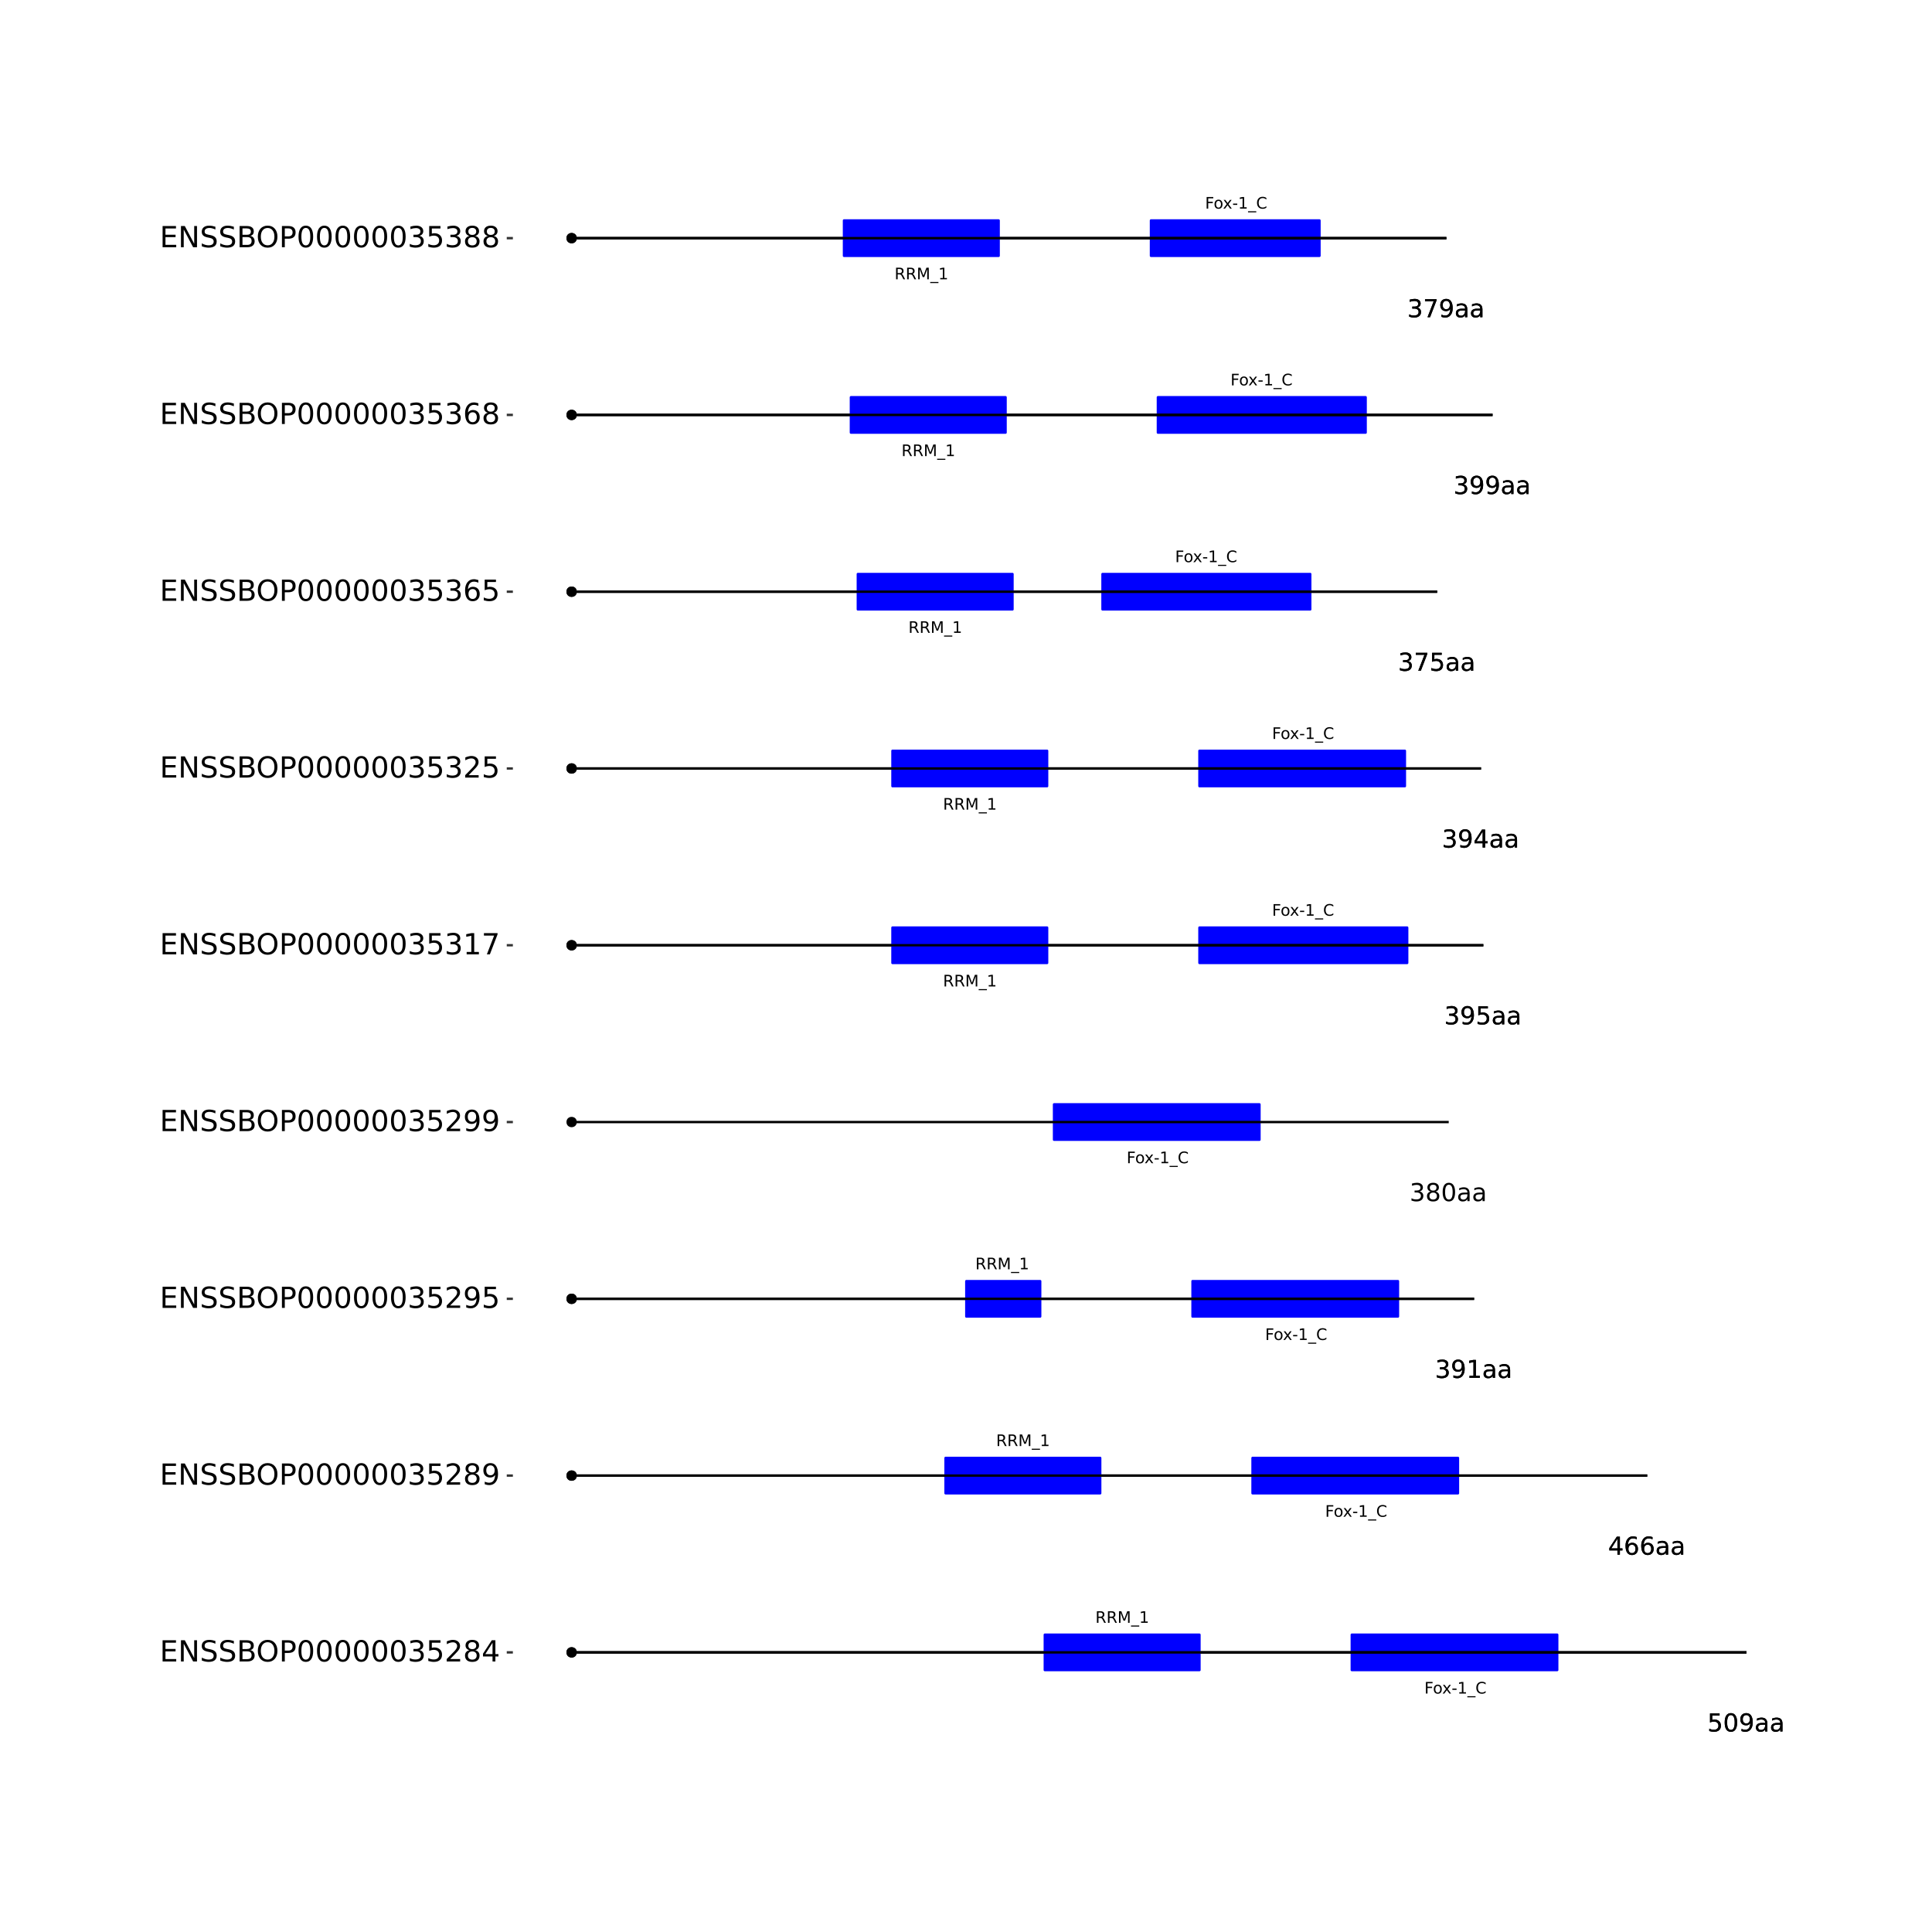 <?xml version="1.0" encoding="UTF-8"?>
<svg xmlns="http://www.w3.org/2000/svg" xmlns:xlink="http://www.w3.org/1999/xlink" width="864pt" height="864pt" viewBox="0 0 864 864" version="1.1">
<defs>
<g>
<symbol overflow="visible" id="glyph0-0">
<path style="stroke:none;" d="M 0.359 1.25 L 0.359 -5.016 L 3.906 -5.016 L 3.906 1.25 Z M 0.75 0.859 L 3.516 0.859 L 3.516 -4.609 L 0.75 -4.609 Z M 0.75 0.859 "/>
</symbol>
<symbol overflow="visible" id="glyph0-1">
<path style="stroke:none;" d="M 0.703 -5.188 L 3.672 -5.188 L 3.672 -4.594 L 1.406 -4.594 L 1.406 -3.062 L 3.453 -3.062 L 3.453 -2.469 L 1.406 -2.469 L 1.406 0 L 0.703 0 Z M 0.703 -5.188 "/>
</symbol>
<symbol overflow="visible" id="glyph0-2">
<path style="stroke:none;" d="M 2.172 -3.438 C 1.828 -3.438 1.555 -3.301 1.359 -3.031 C 1.16 -2.77 1.062 -2.406 1.062 -1.938 C 1.062 -1.477 1.16 -1.113 1.359 -0.844 C 1.555 -0.57 1.828 -0.438 2.172 -0.438 C 2.516 -0.438 2.785 -0.57 2.984 -0.844 C 3.18 -1.113 3.281 -1.477 3.281 -1.938 C 3.281 -2.395 3.18 -2.758 2.984 -3.031 C 2.785 -3.301 2.516 -3.438 2.172 -3.438 Z M 2.172 -3.984 C 2.734 -3.984 3.172 -3.801 3.484 -3.438 C 3.797 -3.082 3.953 -2.582 3.953 -1.938 C 3.953 -1.301 3.797 -0.801 3.484 -0.438 C 3.172 -0.082 2.734 0.094 2.172 0.094 C 1.617 0.094 1.18 -0.082 0.859 -0.438 C 0.547 -0.801 0.391 -1.301 0.391 -1.938 C 0.391 -2.582 0.547 -3.082 0.859 -3.438 C 1.18 -3.801 1.617 -3.984 2.172 -3.984 Z M 2.172 -3.984 "/>
</symbol>
<symbol overflow="visible" id="glyph0-3">
<path style="stroke:none;" d="M 3.906 -3.891 L 2.5 -2 L 3.969 0 L 3.219 0 L 2.094 -1.531 L 0.953 0 L 0.203 0 L 1.719 -2.031 L 0.328 -3.891 L 1.094 -3.891 L 2.125 -2.5 L 3.156 -3.891 Z M 3.906 -3.891 "/>
</symbol>
<symbol overflow="visible" id="glyph0-4">
<path style="stroke:none;" d="M 0.344 -2.234 L 2.219 -2.234 L 2.219 -1.656 L 0.344 -1.656 Z M 0.344 -2.234 "/>
</symbol>
<symbol overflow="visible" id="glyph0-5">
<path style="stroke:none;" d="M 0.875 -0.594 L 2.031 -0.594 L 2.031 -4.547 L 0.781 -4.297 L 0.781 -4.938 L 2.016 -5.188 L 2.719 -5.188 L 2.719 -0.594 L 3.859 -0.594 L 3.859 0 L 0.875 0 Z M 0.875 -0.594 "/>
</symbol>
<symbol overflow="visible" id="glyph0-6">
<path style="stroke:none;" d="M 3.625 1.188 L 3.625 1.672 L -0.062 1.672 L -0.062 1.188 Z M 3.625 1.188 "/>
</symbol>
<symbol overflow="visible" id="glyph0-7">
<path style="stroke:none;" d="M 4.578 -4.781 L 4.578 -4.047 C 4.336 -4.266 4.082 -4.426 3.812 -4.531 C 3.551 -4.645 3.27 -4.703 2.969 -4.703 C 2.375 -4.703 1.922 -4.52 1.609 -4.156 C 1.297 -3.789 1.141 -3.27 1.141 -2.594 C 1.141 -1.906 1.297 -1.379 1.609 -1.016 C 1.922 -0.648 2.375 -0.469 2.969 -0.469 C 3.27 -0.469 3.551 -0.52 3.812 -0.625 C 4.082 -0.738 4.336 -0.906 4.578 -1.125 L 4.578 -0.406 C 4.328 -0.238 4.066 -0.113 3.797 -0.031 C 3.523 0.051 3.238 0.094 2.938 0.094 C 2.145 0.094 1.523 -0.145 1.078 -0.625 C 0.629 -1.102 0.406 -1.758 0.406 -2.594 C 0.406 -3.414 0.629 -4.066 1.078 -4.547 C 1.523 -5.035 2.145 -5.281 2.938 -5.281 C 3.238 -5.281 3.523 -5.238 3.797 -5.156 C 4.078 -5.07 4.336 -4.945 4.578 -4.781 Z M 4.578 -4.781 "/>
</symbol>
<symbol overflow="visible" id="glyph0-8">
<path style="stroke:none;" d="M 3.156 -2.438 C 3.301 -2.383 3.445 -2.273 3.594 -2.109 C 3.738 -1.941 3.879 -1.711 4.016 -1.422 L 4.734 0 L 3.984 0 L 3.312 -1.328 C 3.145 -1.672 2.977 -1.898 2.812 -2.016 C 2.656 -2.129 2.438 -2.188 2.156 -2.188 L 1.406 -2.188 L 1.406 0 L 0.703 0 L 0.703 -5.188 L 2.281 -5.188 C 2.875 -5.188 3.316 -5.062 3.609 -4.812 C 3.898 -4.562 4.047 -4.188 4.047 -3.688 C 4.047 -3.363 3.969 -3.094 3.812 -2.875 C 3.664 -2.664 3.445 -2.52 3.156 -2.438 Z M 1.406 -4.609 L 1.406 -2.766 L 2.281 -2.766 C 2.613 -2.766 2.867 -2.844 3.047 -3 C 3.223 -3.156 3.312 -3.383 3.312 -3.688 C 3.312 -3.988 3.223 -4.219 3.047 -4.375 C 2.867 -4.531 2.613 -4.609 2.281 -4.609 Z M 1.406 -4.609 "/>
</symbol>
<symbol overflow="visible" id="glyph0-9">
<path style="stroke:none;" d="M 0.703 -5.188 L 1.75 -5.188 L 3.062 -1.656 L 4.391 -5.188 L 5.438 -5.188 L 5.438 0 L 4.75 0 L 4.75 -4.547 L 3.422 -1 L 2.719 -1 L 1.375 -4.547 L 1.375 0 L 0.703 0 Z M 0.703 -5.188 "/>
</symbol>
<symbol overflow="visible" id="glyph1-0">
<path style="stroke:none;" d="M 0.547 1.953 L 0.547 -7.781 L 6.078 -7.781 L 6.078 1.953 Z M 1.172 1.344 L 5.453 1.344 L 5.453 -7.172 L 1.172 -7.172 Z M 1.172 1.344 "/>
</symbol>
<symbol overflow="visible" id="glyph1-1">
<path style="stroke:none;" d="M 1.188 -8.047 L 5.469 -8.047 L 5.469 -7.141 L 2.188 -7.141 L 2.188 -5.156 C 2.344 -5.219 2.5 -5.258 2.656 -5.281 C 2.82 -5.312 2.984 -5.328 3.141 -5.328 C 4.035 -5.328 4.742 -5.078 5.266 -4.578 C 5.797 -4.086 6.062 -3.422 6.062 -2.578 C 6.062 -1.711 5.789 -1.039 5.25 -0.562 C 4.707 -0.082 3.945 0.156 2.969 0.156 C 2.633 0.156 2.289 0.125 1.938 0.062 C 1.582 0.008 1.223 -0.07 0.859 -0.188 L 0.859 -1.281 C 1.18 -1.102 1.516 -0.973 1.859 -0.891 C 2.203 -0.805 2.566 -0.766 2.953 -0.766 C 3.578 -0.766 4.066 -0.926 4.422 -1.25 C 4.785 -1.582 4.969 -2.023 4.969 -2.578 C 4.969 -3.141 4.785 -3.582 4.422 -3.906 C 4.066 -4.238 3.578 -4.406 2.953 -4.406 C 2.66 -4.406 2.367 -4.375 2.078 -4.312 C 1.785 -4.25 1.488 -4.145 1.188 -4 Z M 1.188 -8.047 "/>
</symbol>
<symbol overflow="visible" id="glyph1-2">
<path style="stroke:none;" d="M 3.516 -7.328 C 2.953 -7.328 2.531 -7.051 2.25 -6.5 C 1.969 -5.957 1.828 -5.129 1.828 -4.016 C 1.828 -2.91 1.969 -2.082 2.25 -1.531 C 2.531 -0.977 2.953 -0.703 3.516 -0.703 C 4.078 -0.703 4.5 -0.977 4.781 -1.531 C 5.062 -2.082 5.203 -2.91 5.203 -4.016 C 5.203 -5.129 5.062 -5.957 4.781 -6.5 C 4.5 -7.051 4.078 -7.328 3.516 -7.328 Z M 3.516 -8.203 C 4.41 -8.203 5.098 -7.844 5.578 -7.125 C 6.055 -6.414 6.297 -5.379 6.297 -4.016 C 6.297 -2.66 6.055 -1.625 5.578 -0.906 C 5.098 -0.195 4.41 0.156 3.516 0.156 C 2.609 0.156 1.914 -0.195 1.438 -0.906 C 0.969 -1.625 0.734 -2.66 0.734 -4.016 C 0.734 -5.379 0.969 -6.414 1.438 -7.125 C 1.914 -7.844 2.609 -8.203 3.516 -8.203 Z M 3.516 -8.203 "/>
</symbol>
<symbol overflow="visible" id="glyph1-3">
<path style="stroke:none;" d="M 1.219 -0.172 L 1.219 -1.156 C 1.488 -1.031 1.766 -0.93 2.047 -0.859 C 2.328 -0.797 2.602 -0.766 2.875 -0.766 C 3.594 -0.766 4.141 -1.004 4.516 -1.484 C 4.898 -1.973 5.117 -2.707 5.172 -3.688 C 4.961 -3.375 4.695 -3.133 4.375 -2.969 C 4.051 -2.812 3.695 -2.734 3.312 -2.734 C 2.508 -2.734 1.875 -2.973 1.406 -3.453 C 0.938 -3.941 0.703 -4.609 0.703 -5.453 C 0.703 -6.285 0.941 -6.953 1.422 -7.453 C 1.91 -7.953 2.562 -8.203 3.375 -8.203 C 4.312 -8.203 5.023 -7.844 5.516 -7.125 C 6.004 -6.414 6.25 -5.379 6.25 -4.016 C 6.25 -2.742 5.945 -1.727 5.344 -0.969 C 4.738 -0.219 3.93 0.156 2.922 0.156 C 2.648 0.156 2.375 0.129 2.094 0.078 C 1.812 0.023 1.52 -0.055 1.219 -0.172 Z M 3.375 -3.578 C 3.863 -3.578 4.25 -3.742 4.531 -4.078 C 4.82 -4.41 4.969 -4.867 4.969 -5.453 C 4.969 -6.035 4.82 -6.492 4.531 -6.828 C 4.25 -7.16 3.863 -7.328 3.375 -7.328 C 2.895 -7.328 2.508 -7.16 2.219 -6.828 C 1.938 -6.492 1.797 -6.035 1.797 -5.453 C 1.797 -4.867 1.938 -4.41 2.219 -4.078 C 2.508 -3.742 2.895 -3.578 3.375 -3.578 Z M 3.375 -3.578 "/>
</symbol>
<symbol overflow="visible" id="glyph1-4">
<path style="stroke:none;" d="M 3.781 -3.031 C 2.977 -3.031 2.422 -2.938 2.109 -2.75 C 1.805 -2.57 1.656 -2.266 1.656 -1.828 C 1.656 -1.473 1.77 -1.191 2 -0.984 C 2.238 -0.773 2.555 -0.672 2.953 -0.672 C 3.504 -0.672 3.945 -0.863 4.281 -1.25 C 4.613 -1.645 4.781 -2.164 4.781 -2.812 L 4.781 -3.031 Z M 5.766 -3.453 L 5.766 0 L 4.781 0 L 4.781 -0.922 C 4.551 -0.547 4.266 -0.27 3.922 -0.094 C 3.586 0.07 3.176 0.156 2.688 0.156 C 2.07 0.156 1.578 -0.016 1.203 -0.359 C 0.836 -0.711 0.656 -1.18 0.656 -1.766 C 0.656 -2.441 0.883 -2.953 1.344 -3.297 C 1.801 -3.641 2.477 -3.812 3.375 -3.812 L 4.781 -3.812 L 4.781 -3.906 C 4.781 -4.363 4.629 -4.719 4.328 -4.969 C 4.023 -5.219 3.602 -5.344 3.062 -5.344 C 2.719 -5.344 2.379 -5.301 2.047 -5.219 C 1.723 -5.133 1.41 -5.008 1.109 -4.844 L 1.109 -5.766 C 1.473 -5.898 1.82 -6.004 2.156 -6.078 C 2.5 -6.148 2.832 -6.188 3.156 -6.188 C 4.031 -6.188 4.68 -5.957 5.109 -5.5 C 5.547 -5.051 5.766 -4.367 5.766 -3.453 Z M 5.766 -3.453 "/>
</symbol>
<symbol overflow="visible" id="glyph1-5">
<path style="stroke:none;" d="M 4.172 -7.109 L 1.422 -2.812 L 4.172 -2.812 Z M 3.891 -8.047 L 5.266 -8.047 L 5.266 -2.812 L 6.406 -2.812 L 6.406 -1.906 L 5.266 -1.906 L 5.266 0 L 4.172 0 L 4.172 -1.906 L 0.547 -1.906 L 0.547 -2.953 Z M 3.891 -8.047 "/>
</symbol>
<symbol overflow="visible" id="glyph1-6">
<path style="stroke:none;" d="M 3.641 -4.453 C 3.148 -4.453 2.766 -4.285 2.484 -3.953 C 2.203 -3.617 2.062 -3.16 2.062 -2.578 C 2.062 -2.004 2.203 -1.547 2.484 -1.203 C 2.766 -0.867 3.148 -0.703 3.641 -0.703 C 4.129 -0.703 4.516 -0.867 4.797 -1.203 C 5.086 -1.547 5.234 -2.004 5.234 -2.578 C 5.234 -3.16 5.086 -3.617 4.797 -3.953 C 4.516 -4.285 4.129 -4.453 3.641 -4.453 Z M 5.812 -7.875 L 5.812 -6.875 C 5.539 -7.008 5.266 -7.109 4.984 -7.172 C 4.703 -7.242 4.426 -7.281 4.156 -7.281 C 3.438 -7.281 2.883 -7.035 2.5 -6.547 C 2.125 -6.066 1.91 -5.336 1.859 -4.359 C 2.066 -4.672 2.332 -4.91 2.656 -5.078 C 2.977 -5.242 3.332 -5.328 3.719 -5.328 C 4.52 -5.328 5.156 -5.078 5.625 -4.578 C 6.094 -4.086 6.328 -3.422 6.328 -2.578 C 6.328 -1.754 6.082 -1.094 5.594 -0.594 C 5.102 -0.094 4.453 0.156 3.641 0.156 C 2.711 0.156 2 -0.195 1.5 -0.906 C 1.008 -1.625 0.766 -2.66 0.766 -4.016 C 0.766 -5.285 1.066 -6.301 1.672 -7.062 C 2.273 -7.82 3.086 -8.203 4.109 -8.203 C 4.379 -8.203 4.656 -8.172 4.938 -8.109 C 5.219 -8.055 5.508 -7.977 5.812 -7.875 Z M 5.812 -7.875 "/>
</symbol>
<symbol overflow="visible" id="glyph1-7">
<path style="stroke:none;" d="M 4.484 -4.344 C 5.004 -4.227 5.41 -3.992 5.703 -3.641 C 5.992 -3.297 6.141 -2.863 6.141 -2.344 C 6.141 -1.551 5.863 -0.938 5.312 -0.5 C 4.77 -0.062 4 0.156 3 0.156 C 2.656 0.156 2.301 0.117 1.938 0.047 C 1.582 -0.016 1.219 -0.113 0.844 -0.25 L 0.844 -1.297 C 1.145 -1.117 1.473 -0.984 1.828 -0.891 C 2.191 -0.805 2.57 -0.766 2.969 -0.766 C 3.645 -0.766 4.16 -0.895 4.516 -1.156 C 4.879 -1.426 5.062 -1.82 5.062 -2.344 C 5.062 -2.812 4.895 -3.18 4.562 -3.453 C 4.227 -3.723 3.766 -3.859 3.172 -3.859 L 2.234 -3.859 L 2.234 -4.75 L 3.219 -4.75 C 3.75 -4.75 4.156 -4.852 4.438 -5.062 C 4.727 -5.281 4.875 -5.594 4.875 -6 C 4.875 -6.414 4.723 -6.734 4.422 -6.953 C 4.129 -7.172 3.711 -7.281 3.172 -7.281 C 2.867 -7.281 2.547 -7.25 2.203 -7.188 C 1.867 -7.125 1.492 -7.02 1.078 -6.875 L 1.078 -7.859 C 1.492 -7.973 1.879 -8.055 2.234 -8.109 C 2.598 -8.172 2.941 -8.203 3.266 -8.203 C 4.098 -8.203 4.754 -8.016 5.234 -7.641 C 5.711 -7.266 5.953 -6.754 5.953 -6.109 C 5.953 -5.66 5.82 -5.281 5.562 -4.969 C 5.312 -4.664 4.953 -4.457 4.484 -4.344 Z M 4.484 -4.344 "/>
</symbol>
<symbol overflow="visible" id="glyph1-8">
<path style="stroke:none;" d="M 1.375 -0.922 L 3.156 -0.922 L 3.156 -7.062 L 1.219 -6.672 L 1.219 -7.672 L 3.141 -8.047 L 4.234 -8.047 L 4.234 -0.922 L 6.016 -0.922 L 6.016 0 L 1.375 0 Z M 1.375 -0.922 "/>
</symbol>
<symbol overflow="visible" id="glyph1-9">
<path style="stroke:none;" d="M 3.516 -3.828 C 2.992 -3.828 2.582 -3.688 2.281 -3.406 C 1.988 -3.133 1.844 -2.754 1.844 -2.266 C 1.844 -1.773 1.988 -1.391 2.281 -1.109 C 2.582 -0.836 2.992 -0.703 3.516 -0.703 C 4.023 -0.703 4.43 -0.844 4.734 -1.125 C 5.035 -1.406 5.188 -1.785 5.188 -2.266 C 5.188 -2.754 5.035 -3.133 4.734 -3.406 C 4.441 -3.688 4.035 -3.828 3.516 -3.828 Z M 2.422 -4.281 C 1.953 -4.395 1.586 -4.613 1.328 -4.938 C 1.066 -5.258 0.938 -5.648 0.938 -6.109 C 0.938 -6.754 1.164 -7.266 1.625 -7.641 C 2.082 -8.016 2.711 -8.203 3.516 -8.203 C 4.316 -8.203 4.941 -8.016 5.391 -7.641 C 5.848 -7.266 6.078 -6.754 6.078 -6.109 C 6.078 -5.648 5.945 -5.258 5.688 -4.938 C 5.426 -4.613 5.066 -4.395 4.609 -4.281 C 5.129 -4.164 5.535 -3.926 5.828 -3.562 C 6.117 -3.207 6.266 -2.773 6.266 -2.266 C 6.266 -1.484 6.023 -0.883 5.547 -0.469 C 5.078 -0.051 4.398 0.156 3.516 0.156 C 2.617 0.156 1.93 -0.051 1.453 -0.469 C 0.984 -0.883 0.75 -1.484 0.75 -2.266 C 0.75 -2.773 0.895 -3.207 1.188 -3.562 C 1.488 -3.926 1.898 -4.164 2.422 -4.281 Z M 2.016 -6.016 C 2.016 -5.598 2.145 -5.27 2.406 -5.031 C 2.676 -4.801 3.047 -4.688 3.516 -4.688 C 3.984 -4.688 4.348 -4.801 4.609 -5.031 C 4.867 -5.27 5 -5.598 5 -6.016 C 5 -6.43 4.867 -6.754 4.609 -6.984 C 4.348 -7.211 3.984 -7.328 3.516 -7.328 C 3.047 -7.328 2.676 -7.211 2.406 -6.984 C 2.145 -6.754 2.016 -6.43 2.016 -6.016 Z M 2.016 -6.016 "/>
</symbol>
<symbol overflow="visible" id="glyph1-10">
<path style="stroke:none;" d="M 0.906 -8.047 L 6.078 -8.047 L 6.078 -7.594 L 3.156 0 L 2.016 0 L 4.781 -7.141 L 0.906 -7.141 Z M 0.906 -8.047 "/>
</symbol>
<symbol overflow="visible" id="glyph2-0">
<path style="stroke:none;" d="M 0.641 2.297 L 0.641 -9.172 L 7.141 -9.172 L 7.141 2.297 Z M 1.375 1.578 L 6.422 1.578 L 6.422 -8.438 L 1.375 -8.438 Z M 1.375 1.578 "/>
</symbol>
<symbol overflow="visible" id="glyph2-1">
<path style="stroke:none;" d="M 1.281 -9.484 L 7.266 -9.484 L 7.266 -8.391 L 2.562 -8.391 L 2.562 -5.594 L 7.078 -5.594 L 7.078 -4.516 L 2.562 -4.516 L 2.562 -1.078 L 7.375 -1.078 L 7.375 0 L 1.281 0 Z M 1.281 -9.484 "/>
</symbol>
<symbol overflow="visible" id="glyph2-2">
<path style="stroke:none;" d="M 1.281 -9.484 L 3 -9.484 L 7.203 -1.547 L 7.203 -9.484 L 8.453 -9.484 L 8.453 0 L 6.719 0 L 2.516 -7.922 L 2.516 0 L 1.281 0 Z M 1.281 -9.484 "/>
</symbol>
<symbol overflow="visible" id="glyph2-3">
<path style="stroke:none;" d="M 6.953 -9.172 L 6.953 -7.922 C 6.473 -8.148 6.016 -8.32 5.578 -8.438 C 5.148 -8.551 4.734 -8.609 4.328 -8.609 C 3.629 -8.609 3.086 -8.473 2.703 -8.203 C 2.328 -7.93 2.141 -7.547 2.141 -7.047 C 2.141 -6.629 2.266 -6.312 2.516 -6.094 C 2.773 -5.883 3.254 -5.711 3.953 -5.578 L 4.734 -5.422 C 5.68 -5.234 6.383 -4.91 6.844 -4.453 C 7.301 -3.992 7.531 -3.379 7.531 -2.609 C 7.531 -1.691 7.223 -0.992 6.609 -0.516 C 5.992 -0.047 5.086 0.188 3.891 0.188 C 3.441 0.188 2.961 0.133 2.453 0.031 C 1.953 -0.07 1.43 -0.223 0.891 -0.422 L 0.891 -1.734 C 1.41 -1.441 1.922 -1.223 2.422 -1.078 C 2.922 -0.93 3.41 -0.859 3.891 -0.859 C 4.629 -0.859 5.195 -1 5.594 -1.281 C 5.988 -1.57 6.188 -1.984 6.188 -2.516 C 6.188 -2.984 6.039 -3.348 5.75 -3.609 C 5.469 -3.867 5.004 -4.066 4.359 -4.203 L 3.578 -4.359 C 2.617 -4.547 1.926 -4.844 1.5 -5.25 C 1.07 -5.656 0.859 -6.219 0.859 -6.938 C 0.859 -7.781 1.148 -8.441 1.734 -8.922 C 2.328 -9.41 3.145 -9.656 4.188 -9.656 C 4.625 -9.656 5.07 -9.613 5.531 -9.531 C 6 -9.445 6.473 -9.328 6.953 -9.172 Z M 6.953 -9.172 "/>
</symbol>
<symbol overflow="visible" id="glyph2-4">
<path style="stroke:none;" d="M 2.562 -4.531 L 2.562 -1.047 L 4.609 -1.047 C 5.305 -1.047 5.816 -1.188 6.141 -1.469 C 6.473 -1.758 6.641 -2.203 6.641 -2.797 C 6.641 -3.391 6.473 -3.828 6.141 -4.109 C 5.816 -4.391 5.305 -4.531 4.609 -4.531 Z M 2.562 -8.422 L 2.562 -5.562 L 4.453 -5.562 C 5.078 -5.562 5.539 -5.676 5.844 -5.906 C 6.156 -6.145 6.312 -6.508 6.312 -7 C 6.312 -7.477 6.156 -7.832 5.844 -8.062 C 5.539 -8.301 5.078 -8.422 4.453 -8.422 Z M 1.281 -9.484 L 4.547 -9.484 C 5.523 -9.484 6.281 -9.281 6.812 -8.875 C 7.344 -8.469 7.609 -7.891 7.609 -7.141 C 7.609 -6.555 7.473 -6.094 7.203 -5.75 C 6.93 -5.406 6.531 -5.191 6 -5.109 C 6.633 -4.973 7.125 -4.691 7.469 -4.266 C 7.82 -3.836 8 -3.301 8 -2.656 C 8 -1.812 7.707 -1.156 7.125 -0.688 C 6.551 -0.227 5.734 0 4.672 0 L 1.281 0 Z M 1.281 -9.484 "/>
</symbol>
<symbol overflow="visible" id="glyph2-5">
<path style="stroke:none;" d="M 5.125 -8.609 C 4.188 -8.609 3.441 -8.258 2.891 -7.562 C 2.348 -6.875 2.078 -5.93 2.078 -4.734 C 2.078 -3.535 2.348 -2.586 2.891 -1.891 C 3.441 -1.203 4.188 -0.859 5.125 -0.859 C 6.051 -0.859 6.785 -1.203 7.328 -1.891 C 7.879 -2.586 8.156 -3.535 8.156 -4.734 C 8.156 -5.93 7.879 -6.875 7.328 -7.562 C 6.785 -8.258 6.051 -8.609 5.125 -8.609 Z M 5.125 -9.656 C 6.445 -9.656 7.504 -9.207 8.297 -8.312 C 9.098 -7.414 9.5 -6.223 9.5 -4.734 C 9.5 -3.234 9.098 -2.035 8.297 -1.141 C 7.504 -0.254 6.445 0.188 5.125 0.188 C 3.789 0.188 2.723 -0.254 1.922 -1.141 C 1.129 -2.035 0.734 -3.234 0.734 -4.734 C 0.734 -6.223 1.129 -7.414 1.922 -8.312 C 2.723 -9.207 3.789 -9.656 5.125 -9.656 Z M 5.125 -9.656 "/>
</symbol>
<symbol overflow="visible" id="glyph2-6">
<path style="stroke:none;" d="M 2.562 -8.422 L 2.562 -4.859 L 4.172 -4.859 C 4.766 -4.859 5.223 -5.016 5.547 -5.328 C 5.879 -5.641 6.047 -6.078 6.047 -6.641 C 6.047 -7.211 5.879 -7.648 5.547 -7.953 C 5.223 -8.266 4.766 -8.422 4.172 -8.422 Z M 1.281 -9.484 L 4.172 -9.484 C 5.234 -9.484 6.035 -9.238 6.578 -8.75 C 7.117 -8.27 7.391 -7.566 7.391 -6.641 C 7.391 -5.711 7.117 -5.008 6.578 -4.531 C 6.035 -4.051 5.234 -3.812 4.172 -3.812 L 2.562 -3.812 L 2.562 0 L 1.281 0 Z M 1.281 -9.484 "/>
</symbol>
<symbol overflow="visible" id="glyph2-7">
<path style="stroke:none;" d="M 4.125 -8.641 C 3.469 -8.641 2.973 -8.312 2.641 -7.656 C 2.305 -7.008 2.141 -6.035 2.141 -4.734 C 2.141 -3.43 2.305 -2.453 2.641 -1.797 C 2.973 -1.148 3.469 -0.828 4.125 -0.828 C 4.789 -0.828 5.289 -1.148 5.625 -1.797 C 5.957 -2.453 6.125 -3.43 6.125 -4.734 C 6.125 -6.035 5.957 -7.008 5.625 -7.656 C 5.289 -8.312 4.789 -8.641 4.125 -8.641 Z M 4.125 -9.656 C 5.188 -9.656 6 -9.234 6.562 -8.391 C 7.125 -7.547 7.406 -6.328 7.406 -4.734 C 7.406 -3.141 7.125 -1.922 6.562 -1.078 C 6 -0.234 5.188 0.188 4.125 0.188 C 3.07 0.188 2.266 -0.234 1.703 -1.078 C 1.141 -1.922 0.859 -3.141 0.859 -4.734 C 0.859 -6.328 1.141 -7.547 1.703 -8.391 C 2.266 -9.234 3.07 -9.656 4.125 -9.656 Z M 4.125 -9.656 "/>
</symbol>
<symbol overflow="visible" id="glyph2-8">
<path style="stroke:none;" d="M 5.281 -5.109 C 5.895 -4.973 6.375 -4.695 6.719 -4.281 C 7.062 -3.875 7.234 -3.363 7.234 -2.75 C 7.234 -1.82 6.91 -1.098 6.266 -0.578 C 5.617 -0.066 4.703 0.188 3.516 0.188 C 3.117 0.188 2.707 0.145 2.281 0.062 C 1.863 -0.008 1.43 -0.125 0.984 -0.281 L 0.984 -1.531 C 1.348 -1.32 1.738 -1.16 2.156 -1.047 C 2.582 -0.941 3.023 -0.891 3.484 -0.891 C 4.285 -0.891 4.895 -1.047 5.312 -1.359 C 5.738 -1.68 5.953 -2.145 5.953 -2.75 C 5.953 -3.312 5.754 -3.75 5.359 -4.062 C 4.973 -4.375 4.43 -4.531 3.734 -4.531 L 2.625 -4.531 L 2.625 -5.594 L 3.781 -5.594 C 4.414 -5.594 4.898 -5.719 5.234 -5.969 C 5.566 -6.219 5.734 -6.582 5.734 -7.062 C 5.734 -7.539 5.562 -7.91 5.219 -8.172 C 4.875 -8.43 4.379 -8.562 3.734 -8.562 C 3.379 -8.562 3 -8.523 2.594 -8.453 C 2.195 -8.379 1.758 -8.258 1.281 -8.094 L 1.281 -9.25 C 1.758 -9.383 2.211 -9.484 2.641 -9.547 C 3.066 -9.617 3.469 -9.656 3.844 -9.656 C 4.82 -9.656 5.594 -9.43 6.156 -8.984 C 6.727 -8.547 7.016 -7.945 7.016 -7.188 C 7.016 -6.664 6.863 -6.223 6.562 -5.859 C 6.258 -5.492 5.832 -5.242 5.281 -5.109 Z M 5.281 -5.109 "/>
</symbol>
<symbol overflow="visible" id="glyph2-9">
<path style="stroke:none;" d="M 1.406 -9.484 L 6.438 -9.484 L 6.438 -8.391 L 2.578 -8.391 L 2.578 -6.078 C 2.766 -6.141 2.953 -6.188 3.141 -6.219 C 3.328 -6.25 3.508 -6.266 3.688 -6.266 C 4.75 -6.266 5.586 -5.973 6.203 -5.391 C 6.828 -4.816 7.141 -4.035 7.141 -3.047 C 7.141 -2.023 6.82 -1.227 6.188 -0.656 C 5.551 -0.094 4.656 0.188 3.5 0.188 C 3.102 0.188 2.695 0.148 2.281 0.078 C 1.863 0.016 1.438 -0.082 1 -0.219 L 1 -1.516 C 1.383 -1.305 1.781 -1.148 2.188 -1.047 C 2.594 -0.941 3.02 -0.891 3.469 -0.891 C 4.207 -0.891 4.789 -1.082 5.219 -1.469 C 5.645 -1.852 5.859 -2.379 5.859 -3.047 C 5.859 -3.703 5.645 -4.223 5.219 -4.609 C 4.789 -4.992 4.207 -5.188 3.469 -5.188 C 3.125 -5.188 2.781 -5.145 2.438 -5.062 C 2.102 -4.988 1.758 -4.875 1.406 -4.719 Z M 1.406 -9.484 "/>
</symbol>
<symbol overflow="visible" id="glyph2-10">
<path style="stroke:none;" d="M 2.5 -1.078 L 6.969 -1.078 L 6.969 0 L 0.953 0 L 0.953 -1.078 C 1.441 -1.578 2.102 -2.25 2.938 -3.094 C 3.781 -3.945 4.312 -4.5 4.531 -4.75 C 4.938 -5.207 5.219 -5.598 5.375 -5.922 C 5.539 -6.242 5.625 -6.555 5.625 -6.859 C 5.625 -7.367 5.445 -7.781 5.094 -8.094 C 4.75 -8.406 4.289 -8.562 3.719 -8.562 C 3.312 -8.562 2.883 -8.492 2.438 -8.359 C 2 -8.223 1.523 -8.008 1.016 -7.719 L 1.016 -9.016 C 1.535 -9.223 2.02 -9.379 2.469 -9.484 C 2.914 -9.598 3.32 -9.656 3.688 -9.656 C 4.676 -9.656 5.461 -9.406 6.047 -8.906 C 6.629 -8.414 6.922 -7.758 6.922 -6.938 C 6.922 -6.551 6.848 -6.18 6.703 -5.828 C 6.555 -5.484 6.289 -5.078 5.906 -4.609 C 5.801 -4.484 5.461 -4.125 4.891 -3.531 C 4.328 -2.945 3.531 -2.129 2.5 -1.078 Z M 2.5 -1.078 "/>
</symbol>
<symbol overflow="visible" id="glyph2-11">
<path style="stroke:none;" d="M 4.125 -4.5 C 3.52 -4.5 3.039 -4.332 2.688 -4 C 2.344 -3.676 2.172 -3.234 2.172 -2.672 C 2.172 -2.098 2.344 -1.645 2.688 -1.312 C 3.039 -0.988 3.52 -0.828 4.125 -0.828 C 4.738 -0.828 5.219 -0.988 5.562 -1.312 C 5.914 -1.645 6.094 -2.098 6.094 -2.672 C 6.094 -3.234 5.914 -3.676 5.562 -4 C 5.219 -4.332 4.738 -4.5 4.125 -4.5 Z M 2.844 -5.047 C 2.301 -5.18 1.875 -5.438 1.562 -5.812 C 1.258 -6.188 1.109 -6.645 1.109 -7.188 C 1.109 -7.945 1.375 -8.547 1.906 -8.984 C 2.445 -9.43 3.188 -9.656 4.125 -9.656 C 5.07 -9.656 5.812 -9.43 6.344 -8.984 C 6.883 -8.547 7.156 -7.945 7.156 -7.188 C 7.156 -6.645 7 -6.188 6.688 -5.812 C 6.383 -5.438 5.961 -5.18 5.422 -5.047 C 6.035 -4.898 6.516 -4.617 6.859 -4.203 C 7.203 -3.785 7.375 -3.273 7.375 -2.672 C 7.375 -1.742 7.094 -1.035 6.531 -0.547 C 5.977 -0.055 5.176 0.188 4.125 0.188 C 3.082 0.188 2.281 -0.055 1.719 -0.547 C 1.156 -1.035 0.875 -1.742 0.875 -2.672 C 0.875 -3.273 1.047 -3.785 1.391 -4.203 C 1.742 -4.617 2.227 -4.898 2.844 -5.047 Z M 2.375 -7.078 C 2.375 -6.578 2.523 -6.191 2.828 -5.922 C 3.141 -5.648 3.57 -5.516 4.125 -5.516 C 4.676 -5.516 5.109 -5.648 5.422 -5.922 C 5.734 -6.191 5.891 -6.578 5.891 -7.078 C 5.891 -7.566 5.734 -7.945 5.422 -8.219 C 5.109 -8.5 4.676 -8.641 4.125 -8.641 C 3.57 -8.641 3.141 -8.5 2.828 -8.219 C 2.523 -7.945 2.375 -7.566 2.375 -7.078 Z M 2.375 -7.078 "/>
</symbol>
<symbol overflow="visible" id="glyph2-12">
<path style="stroke:none;" d="M 4.906 -8.359 L 1.672 -3.297 L 4.906 -3.297 Z M 4.578 -9.484 L 6.188 -9.484 L 6.188 -3.297 L 7.547 -3.297 L 7.547 -2.234 L 6.188 -2.234 L 6.188 0 L 4.906 0 L 4.906 -2.234 L 0.641 -2.234 L 0.641 -3.469 Z M 4.578 -9.484 "/>
</symbol>
<symbol overflow="visible" id="glyph2-13">
<path style="stroke:none;" d="M 1.422 -0.203 L 1.422 -1.359 C 1.742 -1.211 2.07 -1.098 2.406 -1.016 C 2.738 -0.93 3.062 -0.891 3.375 -0.891 C 4.219 -0.891 4.863 -1.176 5.312 -1.75 C 5.758 -2.32 6.016 -3.188 6.078 -4.344 C 5.836 -3.977 5.523 -3.695 5.141 -3.5 C 4.766 -3.312 4.348 -3.219 3.891 -3.219 C 2.941 -3.219 2.191 -3.504 1.641 -4.078 C 1.086 -4.648 0.812 -5.43 0.812 -6.422 C 0.812 -7.398 1.098 -8.18 1.672 -8.766 C 2.254 -9.359 3.023 -9.656 3.984 -9.656 C 5.078 -9.656 5.91 -9.234 6.484 -8.391 C 7.066 -7.547 7.359 -6.328 7.359 -4.734 C 7.359 -3.234 7.004 -2.035 6.297 -1.141 C 5.586 -0.254 4.633 0.188 3.438 0.188 C 3.113 0.188 2.785 0.156 2.453 0.094 C 2.129 0.031 1.785 -0.066 1.422 -0.203 Z M 3.984 -4.219 C 4.555 -4.219 5.008 -4.41 5.344 -4.797 C 5.688 -5.191 5.859 -5.734 5.859 -6.422 C 5.859 -7.109 5.688 -7.648 5.344 -8.047 C 5.008 -8.441 4.555 -8.641 3.984 -8.641 C 3.398 -8.641 2.941 -8.441 2.609 -8.047 C 2.273 -7.648 2.109 -7.109 2.109 -6.422 C 2.109 -5.734 2.273 -5.191 2.609 -4.797 C 2.941 -4.41 3.398 -4.219 3.984 -4.219 Z M 3.984 -4.219 "/>
</symbol>
<symbol overflow="visible" id="glyph2-14">
<path style="stroke:none;" d="M 1.609 -1.078 L 3.703 -1.078 L 3.703 -8.312 L 1.422 -7.859 L 1.422 -9.016 L 3.688 -9.484 L 4.984 -9.484 L 4.984 -1.078 L 7.078 -1.078 L 7.078 0 L 1.609 0 Z M 1.609 -1.078 "/>
</symbol>
<symbol overflow="visible" id="glyph2-15">
<path style="stroke:none;" d="M 1.062 -9.484 L 7.156 -9.484 L 7.156 -8.938 L 3.719 0 L 2.375 0 L 5.625 -8.391 L 1.062 -8.391 Z M 1.062 -9.484 "/>
</symbol>
<symbol overflow="visible" id="glyph2-16">
<path style="stroke:none;" d="M 4.297 -5.25 C 3.711 -5.25 3.254 -5.051 2.922 -4.656 C 2.586 -4.258 2.422 -3.723 2.422 -3.047 C 2.422 -2.359 2.586 -1.816 2.922 -1.422 C 3.254 -1.023 3.711 -0.828 4.297 -0.828 C 4.867 -0.828 5.32 -1.023 5.656 -1.422 C 5.988 -1.816 6.156 -2.359 6.156 -3.047 C 6.156 -3.723 5.988 -4.258 5.656 -4.656 C 5.32 -5.051 4.867 -5.25 4.297 -5.25 Z M 6.844 -9.266 L 6.844 -8.094 C 6.52 -8.25 6.191 -8.363 5.859 -8.438 C 5.535 -8.52 5.211 -8.562 4.891 -8.562 C 4.047 -8.562 3.398 -8.273 2.953 -7.703 C 2.504 -7.141 2.25 -6.281 2.188 -5.125 C 2.438 -5.488 2.75 -5.77 3.125 -5.969 C 3.5 -6.164 3.914 -6.266 4.375 -6.266 C 5.32 -6.266 6.07 -5.973 6.625 -5.391 C 7.176 -4.816 7.453 -4.035 7.453 -3.047 C 7.453 -2.066 7.16 -1.281 6.578 -0.688 C 6.004 -0.102 5.242 0.188 4.297 0.188 C 3.191 0.188 2.348 -0.234 1.766 -1.078 C 1.191 -1.922 0.906 -3.141 0.906 -4.734 C 0.906 -6.223 1.258 -7.414 1.969 -8.312 C 2.688 -9.207 3.645 -9.656 4.844 -9.656 C 5.156 -9.656 5.473 -9.617 5.797 -9.547 C 6.129 -9.484 6.477 -9.391 6.844 -9.266 Z M 6.844 -9.266 "/>
</symbol>
</g>
</defs>
<g id="surface1">
<rect x="0" y="0" width="864" height="864" style="fill:rgb(100%,100%,100%);fill-opacity:1;stroke:none;"/>
<rect x="0" y="0" width="864" height="864" style="fill:rgb(100%,100%,100%);fill-opacity:1;stroke:none;"/>
<path style="fill:none;stroke-width:1.067;stroke-linecap:round;stroke-linejoin:round;stroke:rgb(100%,100%,100%);stroke-opacity:1;stroke-miterlimit:10;" d="M 0 864 L 864 864 L 864 0 L 0 0 Z M 0 864 "/>
<path style="fill-rule:nonzero;fill:rgb(0%,0%,0%);fill-opacity:1;stroke-width:0.709;stroke-linecap:round;stroke-linejoin:round;stroke:rgb(0%,0%,0%);stroke-opacity:1;stroke-miterlimit:10;" d="M 257.59 738.949 C 257.59 741.559 253.68 741.559 253.68 738.949 C 253.68 736.344 257.59 736.344 257.59 738.949 "/>
<path style="fill-rule:nonzero;fill:rgb(0%,0%,0%);fill-opacity:1;stroke-width:0.709;stroke-linecap:round;stroke-linejoin:round;stroke:rgb(0%,0%,0%);stroke-opacity:1;stroke-miterlimit:10;" d="M 257.59 738.949 C 257.59 741.559 253.68 741.559 253.68 738.949 C 253.68 736.344 257.59 736.344 257.59 738.949 "/>
<path style="fill-rule:nonzero;fill:rgb(0%,0%,0%);fill-opacity:1;stroke-width:0.709;stroke-linecap:round;stroke-linejoin:round;stroke:rgb(0%,0%,0%);stroke-opacity:1;stroke-miterlimit:10;" d="M 257.59 659.895 C 257.59 662.5 253.68 662.5 253.68 659.895 C 253.68 657.289 257.59 657.289 257.59 659.895 "/>
<path style="fill-rule:nonzero;fill:rgb(0%,0%,0%);fill-opacity:1;stroke-width:0.709;stroke-linecap:round;stroke-linejoin:round;stroke:rgb(0%,0%,0%);stroke-opacity:1;stroke-miterlimit:10;" d="M 257.59 659.895 C 257.59 662.5 253.68 662.5 253.68 659.895 C 253.68 657.289 257.59 657.289 257.59 659.895 "/>
<path style="fill-rule:nonzero;fill:rgb(0%,0%,0%);fill-opacity:1;stroke-width:0.709;stroke-linecap:round;stroke-linejoin:round;stroke:rgb(0%,0%,0%);stroke-opacity:1;stroke-miterlimit:10;" d="M 257.59 580.836 C 257.59 583.445 253.68 583.445 253.68 580.836 C 253.68 578.23 257.59 578.23 257.59 580.836 "/>
<path style="fill-rule:nonzero;fill:rgb(0%,0%,0%);fill-opacity:1;stroke-width:0.709;stroke-linecap:round;stroke-linejoin:round;stroke:rgb(0%,0%,0%);stroke-opacity:1;stroke-miterlimit:10;" d="M 257.59 580.836 C 257.59 583.445 253.68 583.445 253.68 580.836 C 253.68 578.23 257.59 578.23 257.59 580.836 "/>
<path style="fill-rule:nonzero;fill:rgb(0%,0%,0%);fill-opacity:1;stroke-width:0.709;stroke-linecap:round;stroke-linejoin:round;stroke:rgb(0%,0%,0%);stroke-opacity:1;stroke-miterlimit:10;" d="M 257.59 501.781 C 257.59 504.387 253.68 504.387 253.68 501.781 C 253.68 499.176 257.59 499.176 257.59 501.781 "/>
<path style="fill-rule:nonzero;fill:rgb(0%,0%,0%);fill-opacity:1;stroke-width:0.709;stroke-linecap:round;stroke-linejoin:round;stroke:rgb(0%,0%,0%);stroke-opacity:1;stroke-miterlimit:10;" d="M 257.59 422.723 C 257.59 425.332 253.68 425.332 253.68 422.723 C 253.68 420.117 257.59 420.117 257.59 422.723 "/>
<path style="fill-rule:nonzero;fill:rgb(0%,0%,0%);fill-opacity:1;stroke-width:0.709;stroke-linecap:round;stroke-linejoin:round;stroke:rgb(0%,0%,0%);stroke-opacity:1;stroke-miterlimit:10;" d="M 257.59 422.723 C 257.59 425.332 253.68 425.332 253.68 422.723 C 253.68 420.117 257.59 420.117 257.59 422.723 "/>
<path style="fill-rule:nonzero;fill:rgb(0%,0%,0%);fill-opacity:1;stroke-width:0.709;stroke-linecap:round;stroke-linejoin:round;stroke:rgb(0%,0%,0%);stroke-opacity:1;stroke-miterlimit:10;" d="M 257.59 343.668 C 257.59 346.273 253.68 346.273 253.68 343.668 C 253.68 341.062 257.59 341.062 257.59 343.668 "/>
<path style="fill-rule:nonzero;fill:rgb(0%,0%,0%);fill-opacity:1;stroke-width:0.709;stroke-linecap:round;stroke-linejoin:round;stroke:rgb(0%,0%,0%);stroke-opacity:1;stroke-miterlimit:10;" d="M 257.59 343.668 C 257.59 346.273 253.68 346.273 253.68 343.668 C 253.68 341.062 257.59 341.062 257.59 343.668 "/>
<path style="fill-rule:nonzero;fill:rgb(0%,0%,0%);fill-opacity:1;stroke-width:0.709;stroke-linecap:round;stroke-linejoin:round;stroke:rgb(0%,0%,0%);stroke-opacity:1;stroke-miterlimit:10;" d="M 257.59 264.613 C 257.59 267.219 253.68 267.219 253.68 264.613 C 253.68 262.004 257.59 262.004 257.59 264.613 "/>
<path style="fill-rule:nonzero;fill:rgb(0%,0%,0%);fill-opacity:1;stroke-width:0.709;stroke-linecap:round;stroke-linejoin:round;stroke:rgb(0%,0%,0%);stroke-opacity:1;stroke-miterlimit:10;" d="M 257.59 264.613 C 257.59 267.219 253.68 267.219 253.68 264.613 C 253.68 262.004 257.59 262.004 257.59 264.613 "/>
<path style="fill-rule:nonzero;fill:rgb(0%,0%,0%);fill-opacity:1;stroke-width:0.709;stroke-linecap:round;stroke-linejoin:round;stroke:rgb(0%,0%,0%);stroke-opacity:1;stroke-miterlimit:10;" d="M 257.59 185.555 C 257.59 188.16 253.68 188.16 253.68 185.555 C 253.68 182.949 257.59 182.949 257.59 185.555 "/>
<path style="fill-rule:nonzero;fill:rgb(0%,0%,0%);fill-opacity:1;stroke-width:0.709;stroke-linecap:round;stroke-linejoin:round;stroke:rgb(0%,0%,0%);stroke-opacity:1;stroke-miterlimit:10;" d="M 257.59 185.555 C 257.59 188.16 253.68 188.16 253.68 185.555 C 253.68 182.949 257.59 182.949 257.59 185.555 "/>
<path style="fill-rule:nonzero;fill:rgb(0%,0%,0%);fill-opacity:1;stroke-width:0.709;stroke-linecap:round;stroke-linejoin:round;stroke:rgb(0%,0%,0%);stroke-opacity:1;stroke-miterlimit:10;" d="M 257.59 106.5 C 257.59 109.105 253.68 109.105 253.68 106.5 C 253.68 103.891 257.59 103.891 257.59 106.5 "/>
<path style="fill-rule:nonzero;fill:rgb(0%,0%,0%);fill-opacity:1;stroke-width:0.709;stroke-linecap:round;stroke-linejoin:round;stroke:rgb(0%,0%,0%);stroke-opacity:1;stroke-miterlimit:10;" d="M 257.59 106.5 C 257.59 109.105 253.68 109.105 253.68 106.5 C 253.68 103.891 257.59 103.891 257.59 106.5 "/>
<path style="fill-rule:nonzero;fill:rgb(0%,0%,100%);fill-opacity:1;stroke-width:1.067;stroke-linecap:butt;stroke-linejoin:round;stroke:rgb(0%,0%,100%);stroke-opacity:1;stroke-miterlimit:10;" d="M 604.527 731.043 L 696.395 731.043 L 696.395 746.855 L 604.527 746.855 Z M 604.527 731.043 "/>
<path style="fill:none;stroke-width:1.067;stroke-linecap:butt;stroke-linejoin:round;stroke:rgb(0%,0%,0%);stroke-opacity:1;stroke-miterlimit:10;" d="M 255.633 738.949 L 781.035 738.949 "/>
<g style="fill:rgb(0%,0%,0%);fill-opacity:1;">
  <use xlink:href="#glyph0-1" x="636.977" y="757.363"/>
  <use xlink:href="#glyph0-2" x="640.814" y="757.363"/>
  <use xlink:href="#glyph0-3" x="644.947" y="757.363"/>
  <use xlink:href="#glyph0-4" x="649.156" y="757.363"/>
  <use xlink:href="#glyph0-5" x="651.723" y="757.363"/>
  <use xlink:href="#glyph0-6" x="656.248" y="757.363"/>
  <use xlink:href="#glyph0-7" x="659.805" y="757.363"/>
</g>
<g style="fill:rgb(0%,0%,0%);fill-opacity:1;">
  <use xlink:href="#glyph1-1" x="763.535" y="774.321"/>
  <use xlink:href="#glyph1-2" x="770.559" y="774.321"/>
  <use xlink:href="#glyph1-3" x="777.582" y="774.321"/>
  <use xlink:href="#glyph1-4" x="784.605" y="774.321"/>
  <use xlink:href="#glyph1-4" x="791.37" y="774.321"/>
</g>
<path style="fill-rule:nonzero;fill:rgb(0%,0%,100%);fill-opacity:1;stroke-width:1.067;stroke-linecap:butt;stroke-linejoin:round;stroke:rgb(0%,0%,100%);stroke-opacity:1;stroke-miterlimit:10;" d="M 467.242 731.043 L 536.402 731.043 L 536.402 746.855 L 467.242 746.855 Z M 467.242 731.043 "/>
<path style="fill:none;stroke-width:1.067;stroke-linecap:butt;stroke-linejoin:round;stroke:rgb(0%,0%,0%);stroke-opacity:1;stroke-miterlimit:10;" d="M 255.633 738.949 L 781.035 738.949 "/>
<g style="fill:rgb(0%,0%,0%);fill-opacity:1;">
  <use xlink:href="#glyph0-8" x="489.836" y="725.742"/>
  <use xlink:href="#glyph0-8" x="494.777" y="725.742"/>
  <use xlink:href="#glyph0-9" x="499.719" y="725.742"/>
  <use xlink:href="#glyph0-6" x="505.855" y="725.742"/>
  <use xlink:href="#glyph0-5" x="509.412" y="725.742"/>
</g>
<g style="fill:rgb(0%,0%,0%);fill-opacity:1;">
  <use xlink:href="#glyph1-1" x="763.535" y="774.321"/>
  <use xlink:href="#glyph1-2" x="770.559" y="774.321"/>
  <use xlink:href="#glyph1-3" x="777.582" y="774.321"/>
  <use xlink:href="#glyph1-4" x="784.605" y="774.321"/>
  <use xlink:href="#glyph1-4" x="791.37" y="774.321"/>
</g>
<path style="fill-rule:nonzero;fill:rgb(0%,0%,100%);fill-opacity:1;stroke-width:1.067;stroke-linecap:butt;stroke-linejoin:round;stroke:rgb(0%,0%,100%);stroke-opacity:1;stroke-miterlimit:10;" d="M 560.141 651.988 L 652.008 651.988 L 652.008 667.801 L 560.141 667.801 Z M 560.141 651.988 "/>
<path style="fill:none;stroke-width:1.067;stroke-linecap:butt;stroke-linejoin:round;stroke:rgb(0%,0%,0%);stroke-opacity:1;stroke-miterlimit:10;" d="M 255.633 659.895 L 736.652 659.895 "/>
<g style="fill:rgb(0%,0%,0%);fill-opacity:1;">
  <use xlink:href="#glyph0-1" x="592.59" y="678.309"/>
  <use xlink:href="#glyph0-2" x="596.428" y="678.309"/>
  <use xlink:href="#glyph0-3" x="600.561" y="678.309"/>
  <use xlink:href="#glyph0-4" x="604.77" y="678.309"/>
  <use xlink:href="#glyph0-5" x="607.336" y="678.309"/>
  <use xlink:href="#glyph0-6" x="611.861" y="678.309"/>
  <use xlink:href="#glyph0-7" x="615.418" y="678.309"/>
</g>
<g style="fill:rgb(0%,0%,0%);fill-opacity:1;">
  <use xlink:href="#glyph1-5" x="719.152" y="695.263"/>
  <use xlink:href="#glyph1-6" x="726.176" y="695.263"/>
  <use xlink:href="#glyph1-6" x="733.199" y="695.263"/>
  <use xlink:href="#glyph1-4" x="740.223" y="695.263"/>
  <use xlink:href="#glyph1-4" x="746.987" y="695.263"/>
</g>
<path style="fill-rule:nonzero;fill:rgb(0%,0%,100%);fill-opacity:1;stroke-width:1.067;stroke-linecap:butt;stroke-linejoin:round;stroke:rgb(0%,0%,100%);stroke-opacity:1;stroke-miterlimit:10;" d="M 422.855 651.988 L 492.016 651.988 L 492.016 667.801 L 422.855 667.801 Z M 422.855 651.988 "/>
<path style="fill:none;stroke-width:1.067;stroke-linecap:butt;stroke-linejoin:round;stroke:rgb(0%,0%,0%);stroke-opacity:1;stroke-miterlimit:10;" d="M 255.633 659.895 L 736.652 659.895 "/>
<g style="fill:rgb(0%,0%,0%);fill-opacity:1;">
  <use xlink:href="#glyph0-8" x="445.449" y="646.684"/>
  <use xlink:href="#glyph0-8" x="450.391" y="646.684"/>
  <use xlink:href="#glyph0-9" x="455.332" y="646.684"/>
  <use xlink:href="#glyph0-6" x="461.469" y="646.684"/>
  <use xlink:href="#glyph0-5" x="465.025" y="646.684"/>
</g>
<g style="fill:rgb(0%,0%,0%);fill-opacity:1;">
  <use xlink:href="#glyph1-5" x="719.152" y="695.263"/>
  <use xlink:href="#glyph1-6" x="726.176" y="695.263"/>
  <use xlink:href="#glyph1-6" x="733.199" y="695.263"/>
  <use xlink:href="#glyph1-4" x="740.223" y="695.263"/>
  <use xlink:href="#glyph1-4" x="746.987" y="695.263"/>
</g>
<path style="fill-rule:nonzero;fill:rgb(0%,0%,100%);fill-opacity:1;stroke-width:1.067;stroke-linecap:butt;stroke-linejoin:round;stroke:rgb(0%,0%,100%);stroke-opacity:1;stroke-miterlimit:10;" d="M 533.305 572.934 L 625.172 572.934 L 625.172 588.746 L 533.305 588.746 Z M 533.305 572.934 "/>
<path style="fill:none;stroke-width:1.067;stroke-linecap:butt;stroke-linejoin:round;stroke:rgb(0%,0%,0%);stroke-opacity:1;stroke-miterlimit:10;" d="M 255.633 580.836 L 659.234 580.836 "/>
<g style="fill:rgb(0%,0%,0%);fill-opacity:1;">
  <use xlink:href="#glyph0-1" x="565.754" y="599.25"/>
  <use xlink:href="#glyph0-2" x="569.592" y="599.25"/>
  <use xlink:href="#glyph0-3" x="573.725" y="599.25"/>
  <use xlink:href="#glyph0-4" x="577.934" y="599.25"/>
  <use xlink:href="#glyph0-5" x="580.5" y="599.25"/>
  <use xlink:href="#glyph0-6" x="585.025" y="599.25"/>
  <use xlink:href="#glyph0-7" x="588.582" y="599.25"/>
</g>
<g style="fill:rgb(0%,0%,0%);fill-opacity:1;">
  <use xlink:href="#glyph1-7" x="641.734" y="616.208"/>
  <use xlink:href="#glyph1-3" x="648.758" y="616.208"/>
  <use xlink:href="#glyph1-8" x="655.781" y="616.208"/>
  <use xlink:href="#glyph1-4" x="662.805" y="616.208"/>
  <use xlink:href="#glyph1-4" x="669.569" y="616.208"/>
</g>
<path style="fill-rule:nonzero;fill:rgb(0%,0%,100%);fill-opacity:1;stroke-width:1.067;stroke-linecap:butt;stroke-linejoin:round;stroke:rgb(0%,0%,100%);stroke-opacity:1;stroke-miterlimit:10;" d="M 432.145 572.934 L 465.176 572.934 L 465.176 588.746 L 432.145 588.746 Z M 432.145 572.934 "/>
<path style="fill:none;stroke-width:1.067;stroke-linecap:butt;stroke-linejoin:round;stroke:rgb(0%,0%,0%);stroke-opacity:1;stroke-miterlimit:10;" d="M 255.633 580.836 L 659.234 580.836 "/>
<g style="fill:rgb(0%,0%,0%);fill-opacity:1;">
  <use xlink:href="#glyph0-8" x="436.16" y="567.629"/>
  <use xlink:href="#glyph0-8" x="441.102" y="567.629"/>
  <use xlink:href="#glyph0-9" x="446.043" y="567.629"/>
  <use xlink:href="#glyph0-6" x="452.18" y="567.629"/>
  <use xlink:href="#glyph0-5" x="455.736" y="567.629"/>
</g>
<g style="fill:rgb(0%,0%,0%);fill-opacity:1;">
  <use xlink:href="#glyph1-7" x="641.734" y="616.208"/>
  <use xlink:href="#glyph1-3" x="648.758" y="616.208"/>
  <use xlink:href="#glyph1-8" x="655.781" y="616.208"/>
  <use xlink:href="#glyph1-4" x="662.805" y="616.208"/>
  <use xlink:href="#glyph1-4" x="669.569" y="616.208"/>
</g>
<path style="fill-rule:nonzero;fill:rgb(0%,0%,100%);fill-opacity:1;stroke-width:1.067;stroke-linecap:butt;stroke-linejoin:round;stroke:rgb(0%,0%,100%);stroke-opacity:1;stroke-miterlimit:10;" d="M 471.371 493.875 L 563.238 493.875 L 563.238 509.688 L 471.371 509.688 Z M 471.371 493.875 "/>
<path style="fill:none;stroke-width:1.067;stroke-linecap:butt;stroke-linejoin:round;stroke:rgb(0%,0%,0%);stroke-opacity:1;stroke-miterlimit:10;" d="M 255.633 501.781 L 647.879 501.781 "/>
<g style="fill:rgb(0%,0%,0%);fill-opacity:1;">
  <use xlink:href="#glyph0-1" x="503.82" y="520.195"/>
  <use xlink:href="#glyph0-2" x="507.658" y="520.195"/>
  <use xlink:href="#glyph0-3" x="511.791" y="520.195"/>
  <use xlink:href="#glyph0-4" x="516" y="520.195"/>
  <use xlink:href="#glyph0-5" x="518.566" y="520.195"/>
  <use xlink:href="#glyph0-6" x="523.092" y="520.195"/>
  <use xlink:href="#glyph0-7" x="526.648" y="520.195"/>
</g>
<g style="fill:rgb(0%,0%,0%);fill-opacity:1;">
  <use xlink:href="#glyph1-7" x="630.379" y="537.149"/>
  <use xlink:href="#glyph1-9" x="637.402" y="537.149"/>
  <use xlink:href="#glyph1-2" x="644.426" y="537.149"/>
  <use xlink:href="#glyph1-4" x="651.449" y="537.149"/>
  <use xlink:href="#glyph1-4" x="658.214" y="537.149"/>
</g>
<path style="fill-rule:nonzero;fill:rgb(0%,0%,100%);fill-opacity:1;stroke-width:1.067;stroke-linecap:butt;stroke-linejoin:round;stroke:rgb(0%,0%,100%);stroke-opacity:1;stroke-miterlimit:10;" d="M 536.398 414.82 L 629.297 414.82 L 629.297 430.633 L 536.398 430.633 Z M 536.398 414.82 "/>
<path style="fill:none;stroke-width:1.067;stroke-linecap:butt;stroke-linejoin:round;stroke:rgb(0%,0%,0%);stroke-opacity:1;stroke-miterlimit:10;" d="M 255.633 422.723 L 663.363 422.723 "/>
<g style="fill:rgb(0%,0%,0%);fill-opacity:1;">
  <use xlink:href="#glyph0-1" x="568.852" y="409.516"/>
  <use xlink:href="#glyph0-2" x="572.689" y="409.516"/>
  <use xlink:href="#glyph0-3" x="576.822" y="409.516"/>
  <use xlink:href="#glyph0-4" x="581.031" y="409.516"/>
  <use xlink:href="#glyph0-5" x="583.598" y="409.516"/>
  <use xlink:href="#glyph0-6" x="588.123" y="409.516"/>
  <use xlink:href="#glyph0-7" x="591.68" y="409.516"/>
</g>
<g style="fill:rgb(0%,0%,0%);fill-opacity:1;">
  <use xlink:href="#glyph1-7" x="645.863" y="458.095"/>
  <use xlink:href="#glyph1-3" x="652.887" y="458.095"/>
  <use xlink:href="#glyph1-1" x="659.91" y="458.095"/>
  <use xlink:href="#glyph1-4" x="666.934" y="458.095"/>
  <use xlink:href="#glyph1-4" x="673.698" y="458.095"/>
</g>
<path style="fill-rule:nonzero;fill:rgb(0%,0%,100%);fill-opacity:1;stroke-width:1.067;stroke-linecap:butt;stroke-linejoin:round;stroke:rgb(0%,0%,100%);stroke-opacity:1;stroke-miterlimit:10;" d="M 399.113 414.82 L 468.273 414.82 L 468.273 430.633 L 399.113 430.633 Z M 399.113 414.82 "/>
<path style="fill:none;stroke-width:1.067;stroke-linecap:butt;stroke-linejoin:round;stroke:rgb(0%,0%,0%);stroke-opacity:1;stroke-miterlimit:10;" d="M 255.633 422.723 L 663.363 422.723 "/>
<g style="fill:rgb(0%,0%,0%);fill-opacity:1;">
  <use xlink:href="#glyph0-8" x="421.711" y="441.137"/>
  <use xlink:href="#glyph0-8" x="426.652" y="441.137"/>
  <use xlink:href="#glyph0-9" x="431.594" y="441.137"/>
  <use xlink:href="#glyph0-6" x="437.73" y="441.137"/>
  <use xlink:href="#glyph0-5" x="441.287" y="441.137"/>
</g>
<g style="fill:rgb(0%,0%,0%);fill-opacity:1;">
  <use xlink:href="#glyph1-7" x="645.863" y="458.095"/>
  <use xlink:href="#glyph1-3" x="652.887" y="458.095"/>
  <use xlink:href="#glyph1-1" x="659.91" y="458.095"/>
  <use xlink:href="#glyph1-4" x="666.934" y="458.095"/>
  <use xlink:href="#glyph1-4" x="673.698" y="458.095"/>
</g>
<path style="fill-rule:nonzero;fill:rgb(0%,0%,100%);fill-opacity:1;stroke-width:1.067;stroke-linecap:butt;stroke-linejoin:round;stroke:rgb(0%,0%,100%);stroke-opacity:1;stroke-miterlimit:10;" d="M 536.398 335.762 L 628.266 335.762 L 628.266 351.574 L 536.398 351.574 Z M 536.398 335.762 "/>
<path style="fill:none;stroke-width:1.067;stroke-linecap:butt;stroke-linejoin:round;stroke:rgb(0%,0%,0%);stroke-opacity:1;stroke-miterlimit:10;" d="M 255.633 343.668 L 662.332 343.668 "/>
<g style="fill:rgb(0%,0%,0%);fill-opacity:1;">
  <use xlink:href="#glyph0-1" x="568.852" y="330.457"/>
  <use xlink:href="#glyph0-2" x="572.689" y="330.457"/>
  <use xlink:href="#glyph0-3" x="576.822" y="330.457"/>
  <use xlink:href="#glyph0-4" x="581.031" y="330.457"/>
  <use xlink:href="#glyph0-5" x="583.598" y="330.457"/>
  <use xlink:href="#glyph0-6" x="588.123" y="330.457"/>
  <use xlink:href="#glyph0-7" x="591.68" y="330.457"/>
</g>
<g style="fill:rgb(0%,0%,0%);fill-opacity:1;">
  <use xlink:href="#glyph1-7" x="644.832" y="379.036"/>
  <use xlink:href="#glyph1-3" x="651.855" y="379.036"/>
  <use xlink:href="#glyph1-5" x="658.879" y="379.036"/>
  <use xlink:href="#glyph1-4" x="665.902" y="379.036"/>
  <use xlink:href="#glyph1-4" x="672.667" y="379.036"/>
</g>
<path style="fill-rule:nonzero;fill:rgb(0%,0%,100%);fill-opacity:1;stroke-width:1.067;stroke-linecap:butt;stroke-linejoin:round;stroke:rgb(0%,0%,100%);stroke-opacity:1;stroke-miterlimit:10;" d="M 399.113 335.762 L 468.273 335.762 L 468.273 351.574 L 399.113 351.574 Z M 399.113 335.762 "/>
<path style="fill:none;stroke-width:1.067;stroke-linecap:butt;stroke-linejoin:round;stroke:rgb(0%,0%,0%);stroke-opacity:1;stroke-miterlimit:10;" d="M 255.633 343.668 L 662.332 343.668 "/>
<g style="fill:rgb(0%,0%,0%);fill-opacity:1;">
  <use xlink:href="#glyph0-8" x="421.711" y="362.082"/>
  <use xlink:href="#glyph0-8" x="426.652" y="362.082"/>
  <use xlink:href="#glyph0-9" x="431.594" y="362.082"/>
  <use xlink:href="#glyph0-6" x="437.73" y="362.082"/>
  <use xlink:href="#glyph0-5" x="441.287" y="362.082"/>
</g>
<g style="fill:rgb(0%,0%,0%);fill-opacity:1;">
  <use xlink:href="#glyph1-7" x="644.832" y="379.036"/>
  <use xlink:href="#glyph1-3" x="651.855" y="379.036"/>
  <use xlink:href="#glyph1-5" x="658.879" y="379.036"/>
  <use xlink:href="#glyph1-4" x="665.902" y="379.036"/>
  <use xlink:href="#glyph1-4" x="672.667" y="379.036"/>
</g>
<path style="fill-rule:nonzero;fill:rgb(0%,0%,100%);fill-opacity:1;stroke-width:1.067;stroke-linecap:butt;stroke-linejoin:round;stroke:rgb(0%,0%,100%);stroke-opacity:1;stroke-miterlimit:10;" d="M 493.047 256.707 L 585.945 256.707 L 585.945 272.52 L 493.047 272.52 Z M 493.047 256.707 "/>
<path style="fill:none;stroke-width:1.067;stroke-linecap:butt;stroke-linejoin:round;stroke:rgb(0%,0%,0%);stroke-opacity:1;stroke-miterlimit:10;" d="M 255.633 264.613 L 642.719 264.613 "/>
<g style="fill:rgb(0%,0%,0%);fill-opacity:1;">
  <use xlink:href="#glyph0-1" x="525.496" y="251.402"/>
  <use xlink:href="#glyph0-2" x="529.334" y="251.402"/>
  <use xlink:href="#glyph0-3" x="533.467" y="251.402"/>
  <use xlink:href="#glyph0-4" x="537.676" y="251.402"/>
  <use xlink:href="#glyph0-5" x="540.242" y="251.402"/>
  <use xlink:href="#glyph0-6" x="544.768" y="251.402"/>
  <use xlink:href="#glyph0-7" x="548.324" y="251.402"/>
</g>
<g style="fill:rgb(0%,0%,0%);fill-opacity:1;">
  <use xlink:href="#glyph1-7" x="625.219" y="299.981"/>
  <use xlink:href="#glyph1-10" x="632.242" y="299.981"/>
  <use xlink:href="#glyph1-1" x="639.266" y="299.981"/>
  <use xlink:href="#glyph1-4" x="646.289" y="299.981"/>
  <use xlink:href="#glyph1-4" x="653.054" y="299.981"/>
</g>
<path style="fill-rule:nonzero;fill:rgb(0%,0%,100%);fill-opacity:1;stroke-width:1.067;stroke-linecap:butt;stroke-linejoin:round;stroke:rgb(0%,0%,100%);stroke-opacity:1;stroke-miterlimit:10;" d="M 383.629 256.707 L 452.789 256.707 L 452.789 272.52 L 383.629 272.52 Z M 383.629 256.707 "/>
<path style="fill:none;stroke-width:1.067;stroke-linecap:butt;stroke-linejoin:round;stroke:rgb(0%,0%,0%);stroke-opacity:1;stroke-miterlimit:10;" d="M 255.633 264.613 L 642.719 264.613 "/>
<g style="fill:rgb(0%,0%,0%);fill-opacity:1;">
  <use xlink:href="#glyph0-8" x="406.227" y="283.023"/>
  <use xlink:href="#glyph0-8" x="411.168" y="283.023"/>
  <use xlink:href="#glyph0-9" x="416.109" y="283.023"/>
  <use xlink:href="#glyph0-6" x="422.246" y="283.023"/>
  <use xlink:href="#glyph0-5" x="425.803" y="283.023"/>
</g>
<g style="fill:rgb(0%,0%,0%);fill-opacity:1;">
  <use xlink:href="#glyph1-7" x="625.219" y="299.981"/>
  <use xlink:href="#glyph1-10" x="632.242" y="299.981"/>
  <use xlink:href="#glyph1-1" x="639.266" y="299.981"/>
  <use xlink:href="#glyph1-4" x="646.289" y="299.981"/>
  <use xlink:href="#glyph1-4" x="653.054" y="299.981"/>
</g>
<path style="fill-rule:nonzero;fill:rgb(0%,0%,100%);fill-opacity:1;stroke-width:1.067;stroke-linecap:butt;stroke-linejoin:round;stroke:rgb(0%,0%,100%);stroke-opacity:1;stroke-miterlimit:10;" d="M 517.82 177.648 L 610.719 177.648 L 610.719 193.461 L 517.82 193.461 Z M 517.82 177.648 "/>
<path style="fill:none;stroke-width:1.067;stroke-linecap:butt;stroke-linejoin:round;stroke:rgb(0%,0%,0%);stroke-opacity:1;stroke-miterlimit:10;" d="M 255.633 185.555 L 667.492 185.555 "/>
<g style="fill:rgb(0%,0%,0%);fill-opacity:1;">
  <use xlink:href="#glyph0-1" x="550.27" y="172.344"/>
  <use xlink:href="#glyph0-2" x="554.107" y="172.344"/>
  <use xlink:href="#glyph0-3" x="558.24" y="172.344"/>
  <use xlink:href="#glyph0-4" x="562.449" y="172.344"/>
  <use xlink:href="#glyph0-5" x="565.016" y="172.344"/>
  <use xlink:href="#glyph0-6" x="569.541" y="172.344"/>
  <use xlink:href="#glyph0-7" x="573.098" y="172.344"/>
</g>
<g style="fill:rgb(0%,0%,0%);fill-opacity:1;">
  <use xlink:href="#glyph1-7" x="649.992" y="220.923"/>
  <use xlink:href="#glyph1-3" x="657.016" y="220.923"/>
  <use xlink:href="#glyph1-3" x="664.039" y="220.923"/>
  <use xlink:href="#glyph1-4" x="671.062" y="220.923"/>
  <use xlink:href="#glyph1-4" x="677.827" y="220.923"/>
</g>
<path style="fill-rule:nonzero;fill:rgb(0%,0%,100%);fill-opacity:1;stroke-width:1.067;stroke-linecap:butt;stroke-linejoin:round;stroke:rgb(0%,0%,100%);stroke-opacity:1;stroke-miterlimit:10;" d="M 380.535 177.648 L 449.695 177.648 L 449.695 193.461 L 380.535 193.461 Z M 380.535 177.648 "/>
<path style="fill:none;stroke-width:1.067;stroke-linecap:butt;stroke-linejoin:round;stroke:rgb(0%,0%,0%);stroke-opacity:1;stroke-miterlimit:10;" d="M 255.633 185.555 L 667.492 185.555 "/>
<g style="fill:rgb(0%,0%,0%);fill-opacity:1;">
  <use xlink:href="#glyph0-8" x="403.129" y="203.969"/>
  <use xlink:href="#glyph0-8" x="408.07" y="203.969"/>
  <use xlink:href="#glyph0-9" x="413.012" y="203.969"/>
  <use xlink:href="#glyph0-6" x="419.148" y="203.969"/>
  <use xlink:href="#glyph0-5" x="422.705" y="203.969"/>
</g>
<g style="fill:rgb(0%,0%,0%);fill-opacity:1;">
  <use xlink:href="#glyph1-7" x="649.992" y="220.923"/>
  <use xlink:href="#glyph1-3" x="657.016" y="220.923"/>
  <use xlink:href="#glyph1-3" x="664.039" y="220.923"/>
  <use xlink:href="#glyph1-4" x="671.062" y="220.923"/>
  <use xlink:href="#glyph1-4" x="677.827" y="220.923"/>
</g>
<path style="fill-rule:nonzero;fill:rgb(0%,0%,100%);fill-opacity:1;stroke-width:1.067;stroke-linecap:butt;stroke-linejoin:round;stroke:rgb(0%,0%,100%);stroke-opacity:1;stroke-miterlimit:10;" d="M 514.723 98.594 L 590.074 98.594 L 590.074 114.406 L 514.723 114.406 Z M 514.723 98.594 "/>
<path style="fill:none;stroke-width:1.067;stroke-linecap:butt;stroke-linejoin:round;stroke:rgb(0%,0%,0%);stroke-opacity:1;stroke-miterlimit:10;" d="M 255.633 106.5 L 646.848 106.5 "/>
<g style="fill:rgb(0%,0%,0%);fill-opacity:1;">
  <use xlink:href="#glyph0-1" x="538.914" y="93.289"/>
  <use xlink:href="#glyph0-2" x="542.752" y="93.289"/>
  <use xlink:href="#glyph0-3" x="546.885" y="93.289"/>
  <use xlink:href="#glyph0-4" x="551.094" y="93.289"/>
  <use xlink:href="#glyph0-5" x="553.66" y="93.289"/>
  <use xlink:href="#glyph0-6" x="558.186" y="93.289"/>
  <use xlink:href="#glyph0-7" x="561.742" y="93.289"/>
</g>
<g style="fill:rgb(0%,0%,0%);fill-opacity:1;">
  <use xlink:href="#glyph1-7" x="629.348" y="141.868"/>
  <use xlink:href="#glyph1-10" x="636.371" y="141.868"/>
  <use xlink:href="#glyph1-3" x="643.395" y="141.868"/>
  <use xlink:href="#glyph1-4" x="650.418" y="141.868"/>
  <use xlink:href="#glyph1-4" x="657.183" y="141.868"/>
</g>
<path style="fill-rule:nonzero;fill:rgb(0%,0%,100%);fill-opacity:1;stroke-width:1.067;stroke-linecap:butt;stroke-linejoin:round;stroke:rgb(0%,0%,100%);stroke-opacity:1;stroke-miterlimit:10;" d="M 377.438 98.594 L 446.598 98.594 L 446.598 114.406 L 377.438 114.406 Z M 377.438 98.594 "/>
<path style="fill:none;stroke-width:1.067;stroke-linecap:butt;stroke-linejoin:round;stroke:rgb(0%,0%,0%);stroke-opacity:1;stroke-miterlimit:10;" d="M 255.633 106.5 L 646.848 106.5 "/>
<g style="fill:rgb(0%,0%,0%);fill-opacity:1;">
  <use xlink:href="#glyph0-8" x="400.031" y="124.91"/>
  <use xlink:href="#glyph0-8" x="404.973" y="124.91"/>
  <use xlink:href="#glyph0-9" x="409.914" y="124.91"/>
  <use xlink:href="#glyph0-6" x="416.051" y="124.91"/>
  <use xlink:href="#glyph0-5" x="419.607" y="124.91"/>
</g>
<g style="fill:rgb(0%,0%,0%);fill-opacity:1;">
  <use xlink:href="#glyph1-7" x="629.348" y="141.868"/>
  <use xlink:href="#glyph1-10" x="636.371" y="141.868"/>
  <use xlink:href="#glyph1-3" x="643.395" y="141.868"/>
  <use xlink:href="#glyph1-4" x="650.418" y="141.868"/>
  <use xlink:href="#glyph1-4" x="657.183" y="141.868"/>
</g>
<g style="fill:rgb(0%,0%,0%);fill-opacity:1;">
  <use xlink:href="#glyph2-1" x="71.434" y="743.017"/>
  <use xlink:href="#glyph2-2" x="79.647" y="743.017"/>
  <use xlink:href="#glyph2-3" x="89.372" y="743.017"/>
  <use xlink:href="#glyph2-3" x="97.624" y="743.017"/>
  <use xlink:href="#glyph2-4" x="105.876" y="743.017"/>
  <use xlink:href="#glyph2-5" x="114.566" y="743.017"/>
  <use xlink:href="#glyph2-6" x="124.799" y="743.017"/>
  <use xlink:href="#glyph2-7" x="132.639" y="743.017"/>
  <use xlink:href="#glyph2-7" x="140.91" y="743.017"/>
  <use xlink:href="#glyph2-7" x="149.182" y="743.017"/>
  <use xlink:href="#glyph2-7" x="157.453" y="743.017"/>
  <use xlink:href="#glyph2-7" x="165.725" y="743.017"/>
  <use xlink:href="#glyph2-7" x="173.996" y="743.017"/>
  <use xlink:href="#glyph2-8" x="182.268" y="743.017"/>
  <use xlink:href="#glyph2-9" x="190.539" y="743.017"/>
  <use xlink:href="#glyph2-10" x="198.811" y="743.017"/>
  <use xlink:href="#glyph2-11" x="207.082" y="743.017"/>
  <use xlink:href="#glyph2-12" x="215.354" y="743.017"/>
</g>
<g style="fill:rgb(0%,0%,0%);fill-opacity:1;">
  <use xlink:href="#glyph2-1" x="71.434" y="663.962"/>
  <use xlink:href="#glyph2-2" x="79.647" y="663.962"/>
  <use xlink:href="#glyph2-3" x="89.372" y="663.962"/>
  <use xlink:href="#glyph2-3" x="97.624" y="663.962"/>
  <use xlink:href="#glyph2-4" x="105.876" y="663.962"/>
  <use xlink:href="#glyph2-5" x="114.566" y="663.962"/>
  <use xlink:href="#glyph2-6" x="124.799" y="663.962"/>
  <use xlink:href="#glyph2-7" x="132.639" y="663.962"/>
  <use xlink:href="#glyph2-7" x="140.91" y="663.962"/>
  <use xlink:href="#glyph2-7" x="149.182" y="663.962"/>
  <use xlink:href="#glyph2-7" x="157.453" y="663.962"/>
  <use xlink:href="#glyph2-7" x="165.725" y="663.962"/>
  <use xlink:href="#glyph2-7" x="173.996" y="663.962"/>
  <use xlink:href="#glyph2-8" x="182.268" y="663.962"/>
  <use xlink:href="#glyph2-9" x="190.539" y="663.962"/>
  <use xlink:href="#glyph2-10" x="198.811" y="663.962"/>
  <use xlink:href="#glyph2-11" x="207.082" y="663.962"/>
  <use xlink:href="#glyph2-13" x="215.354" y="663.962"/>
</g>
<g style="fill:rgb(0%,0%,0%);fill-opacity:1;">
  <use xlink:href="#glyph2-1" x="71.434" y="584.903"/>
  <use xlink:href="#glyph2-2" x="79.647" y="584.903"/>
  <use xlink:href="#glyph2-3" x="89.372" y="584.903"/>
  <use xlink:href="#glyph2-3" x="97.624" y="584.903"/>
  <use xlink:href="#glyph2-4" x="105.876" y="584.903"/>
  <use xlink:href="#glyph2-5" x="114.566" y="584.903"/>
  <use xlink:href="#glyph2-6" x="124.799" y="584.903"/>
  <use xlink:href="#glyph2-7" x="132.639" y="584.903"/>
  <use xlink:href="#glyph2-7" x="140.91" y="584.903"/>
  <use xlink:href="#glyph2-7" x="149.182" y="584.903"/>
  <use xlink:href="#glyph2-7" x="157.453" y="584.903"/>
  <use xlink:href="#glyph2-7" x="165.725" y="584.903"/>
  <use xlink:href="#glyph2-7" x="173.996" y="584.903"/>
  <use xlink:href="#glyph2-8" x="182.268" y="584.903"/>
  <use xlink:href="#glyph2-9" x="190.539" y="584.903"/>
  <use xlink:href="#glyph2-10" x="198.811" y="584.903"/>
  <use xlink:href="#glyph2-13" x="207.082" y="584.903"/>
  <use xlink:href="#glyph2-9" x="215.354" y="584.903"/>
</g>
<g style="fill:rgb(0%,0%,0%);fill-opacity:1;">
  <use xlink:href="#glyph2-1" x="71.434" y="505.849"/>
  <use xlink:href="#glyph2-2" x="79.647" y="505.849"/>
  <use xlink:href="#glyph2-3" x="89.372" y="505.849"/>
  <use xlink:href="#glyph2-3" x="97.624" y="505.849"/>
  <use xlink:href="#glyph2-4" x="105.876" y="505.849"/>
  <use xlink:href="#glyph2-5" x="114.566" y="505.849"/>
  <use xlink:href="#glyph2-6" x="124.799" y="505.849"/>
  <use xlink:href="#glyph2-7" x="132.639" y="505.849"/>
  <use xlink:href="#glyph2-7" x="140.91" y="505.849"/>
  <use xlink:href="#glyph2-7" x="149.182" y="505.849"/>
  <use xlink:href="#glyph2-7" x="157.453" y="505.849"/>
  <use xlink:href="#glyph2-7" x="165.725" y="505.849"/>
  <use xlink:href="#glyph2-7" x="173.996" y="505.849"/>
  <use xlink:href="#glyph2-8" x="182.268" y="505.849"/>
  <use xlink:href="#glyph2-9" x="190.539" y="505.849"/>
  <use xlink:href="#glyph2-10" x="198.811" y="505.849"/>
  <use xlink:href="#glyph2-13" x="207.082" y="505.849"/>
  <use xlink:href="#glyph2-13" x="215.354" y="505.849"/>
</g>
<g style="fill:rgb(0%,0%,0%);fill-opacity:1;">
  <use xlink:href="#glyph2-1" x="71.434" y="426.79"/>
  <use xlink:href="#glyph2-2" x="79.647" y="426.79"/>
  <use xlink:href="#glyph2-3" x="89.372" y="426.79"/>
  <use xlink:href="#glyph2-3" x="97.624" y="426.79"/>
  <use xlink:href="#glyph2-4" x="105.876" y="426.79"/>
  <use xlink:href="#glyph2-5" x="114.566" y="426.79"/>
  <use xlink:href="#glyph2-6" x="124.799" y="426.79"/>
  <use xlink:href="#glyph2-7" x="132.639" y="426.79"/>
  <use xlink:href="#glyph2-7" x="140.91" y="426.79"/>
  <use xlink:href="#glyph2-7" x="149.182" y="426.79"/>
  <use xlink:href="#glyph2-7" x="157.453" y="426.79"/>
  <use xlink:href="#glyph2-7" x="165.725" y="426.79"/>
  <use xlink:href="#glyph2-7" x="173.996" y="426.79"/>
  <use xlink:href="#glyph2-8" x="182.268" y="426.79"/>
  <use xlink:href="#glyph2-9" x="190.539" y="426.79"/>
  <use xlink:href="#glyph2-8" x="198.811" y="426.79"/>
  <use xlink:href="#glyph2-14" x="207.082" y="426.79"/>
  <use xlink:href="#glyph2-15" x="215.354" y="426.79"/>
</g>
<g style="fill:rgb(0%,0%,0%);fill-opacity:1;">
  <use xlink:href="#glyph2-1" x="71.434" y="347.735"/>
  <use xlink:href="#glyph2-2" x="79.647" y="347.735"/>
  <use xlink:href="#glyph2-3" x="89.372" y="347.735"/>
  <use xlink:href="#glyph2-3" x="97.624" y="347.735"/>
  <use xlink:href="#glyph2-4" x="105.876" y="347.735"/>
  <use xlink:href="#glyph2-5" x="114.566" y="347.735"/>
  <use xlink:href="#glyph2-6" x="124.799" y="347.735"/>
  <use xlink:href="#glyph2-7" x="132.639" y="347.735"/>
  <use xlink:href="#glyph2-7" x="140.91" y="347.735"/>
  <use xlink:href="#glyph2-7" x="149.182" y="347.735"/>
  <use xlink:href="#glyph2-7" x="157.453" y="347.735"/>
  <use xlink:href="#glyph2-7" x="165.725" y="347.735"/>
  <use xlink:href="#glyph2-7" x="173.996" y="347.735"/>
  <use xlink:href="#glyph2-8" x="182.268" y="347.735"/>
  <use xlink:href="#glyph2-9" x="190.539" y="347.735"/>
  <use xlink:href="#glyph2-8" x="198.811" y="347.735"/>
  <use xlink:href="#glyph2-10" x="207.082" y="347.735"/>
  <use xlink:href="#glyph2-9" x="215.354" y="347.735"/>
</g>
<g style="fill:rgb(0%,0%,0%);fill-opacity:1;">
  <use xlink:href="#glyph2-1" x="71.434" y="268.681"/>
  <use xlink:href="#glyph2-2" x="79.647" y="268.681"/>
  <use xlink:href="#glyph2-3" x="89.372" y="268.681"/>
  <use xlink:href="#glyph2-3" x="97.624" y="268.681"/>
  <use xlink:href="#glyph2-4" x="105.876" y="268.681"/>
  <use xlink:href="#glyph2-5" x="114.566" y="268.681"/>
  <use xlink:href="#glyph2-6" x="124.799" y="268.681"/>
  <use xlink:href="#glyph2-7" x="132.639" y="268.681"/>
  <use xlink:href="#glyph2-7" x="140.91" y="268.681"/>
  <use xlink:href="#glyph2-7" x="149.182" y="268.681"/>
  <use xlink:href="#glyph2-7" x="157.453" y="268.681"/>
  <use xlink:href="#glyph2-7" x="165.725" y="268.681"/>
  <use xlink:href="#glyph2-7" x="173.996" y="268.681"/>
  <use xlink:href="#glyph2-8" x="182.268" y="268.681"/>
  <use xlink:href="#glyph2-9" x="190.539" y="268.681"/>
  <use xlink:href="#glyph2-8" x="198.811" y="268.681"/>
  <use xlink:href="#glyph2-16" x="207.082" y="268.681"/>
  <use xlink:href="#glyph2-9" x="215.354" y="268.681"/>
</g>
<g style="fill:rgb(0%,0%,0%);fill-opacity:1;">
  <use xlink:href="#glyph2-1" x="71.434" y="189.622"/>
  <use xlink:href="#glyph2-2" x="79.647" y="189.622"/>
  <use xlink:href="#glyph2-3" x="89.372" y="189.622"/>
  <use xlink:href="#glyph2-3" x="97.624" y="189.622"/>
  <use xlink:href="#glyph2-4" x="105.876" y="189.622"/>
  <use xlink:href="#glyph2-5" x="114.566" y="189.622"/>
  <use xlink:href="#glyph2-6" x="124.799" y="189.622"/>
  <use xlink:href="#glyph2-7" x="132.639" y="189.622"/>
  <use xlink:href="#glyph2-7" x="140.91" y="189.622"/>
  <use xlink:href="#glyph2-7" x="149.182" y="189.622"/>
  <use xlink:href="#glyph2-7" x="157.453" y="189.622"/>
  <use xlink:href="#glyph2-7" x="165.725" y="189.622"/>
  <use xlink:href="#glyph2-7" x="173.996" y="189.622"/>
  <use xlink:href="#glyph2-8" x="182.268" y="189.622"/>
  <use xlink:href="#glyph2-9" x="190.539" y="189.622"/>
  <use xlink:href="#glyph2-8" x="198.811" y="189.622"/>
  <use xlink:href="#glyph2-16" x="207.082" y="189.622"/>
  <use xlink:href="#glyph2-11" x="215.354" y="189.622"/>
</g>
<g style="fill:rgb(0%,0%,0%);fill-opacity:1;">
  <use xlink:href="#glyph2-1" x="71.434" y="110.567"/>
  <use xlink:href="#glyph2-2" x="79.647" y="110.567"/>
  <use xlink:href="#glyph2-3" x="89.372" y="110.567"/>
  <use xlink:href="#glyph2-3" x="97.624" y="110.567"/>
  <use xlink:href="#glyph2-4" x="105.876" y="110.567"/>
  <use xlink:href="#glyph2-5" x="114.566" y="110.567"/>
  <use xlink:href="#glyph2-6" x="124.799" y="110.567"/>
  <use xlink:href="#glyph2-7" x="132.639" y="110.567"/>
  <use xlink:href="#glyph2-7" x="140.91" y="110.567"/>
  <use xlink:href="#glyph2-7" x="149.182" y="110.567"/>
  <use xlink:href="#glyph2-7" x="157.453" y="110.567"/>
  <use xlink:href="#glyph2-7" x="165.725" y="110.567"/>
  <use xlink:href="#glyph2-7" x="173.996" y="110.567"/>
  <use xlink:href="#glyph2-8" x="182.268" y="110.567"/>
  <use xlink:href="#glyph2-9" x="190.539" y="110.567"/>
  <use xlink:href="#glyph2-8" x="198.811" y="110.567"/>
  <use xlink:href="#glyph2-11" x="207.082" y="110.567"/>
  <use xlink:href="#glyph2-11" x="215.354" y="110.567"/>
</g>
<path style="fill:none;stroke-width:1.067;stroke-linecap:butt;stroke-linejoin:round;stroke:rgb(20%,20%,20%);stroke-opacity:1;stroke-miterlimit:10;" d="M 226.625 738.949 L 229.363 738.949 "/>
<path style="fill:none;stroke-width:1.067;stroke-linecap:butt;stroke-linejoin:round;stroke:rgb(20%,20%,20%);stroke-opacity:1;stroke-miterlimit:10;" d="M 226.625 659.895 L 229.363 659.895 "/>
<path style="fill:none;stroke-width:1.067;stroke-linecap:butt;stroke-linejoin:round;stroke:rgb(20%,20%,20%);stroke-opacity:1;stroke-miterlimit:10;" d="M 226.625 580.836 L 229.363 580.836 "/>
<path style="fill:none;stroke-width:1.067;stroke-linecap:butt;stroke-linejoin:round;stroke:rgb(20%,20%,20%);stroke-opacity:1;stroke-miterlimit:10;" d="M 226.625 501.781 L 229.363 501.781 "/>
<path style="fill:none;stroke-width:1.067;stroke-linecap:butt;stroke-linejoin:round;stroke:rgb(20%,20%,20%);stroke-opacity:1;stroke-miterlimit:10;" d="M 226.625 422.723 L 229.363 422.723 "/>
<path style="fill:none;stroke-width:1.067;stroke-linecap:butt;stroke-linejoin:round;stroke:rgb(20%,20%,20%);stroke-opacity:1;stroke-miterlimit:10;" d="M 226.625 343.668 L 229.363 343.668 "/>
<path style="fill:none;stroke-width:1.067;stroke-linecap:butt;stroke-linejoin:round;stroke:rgb(20%,20%,20%);stroke-opacity:1;stroke-miterlimit:10;" d="M 226.625 264.613 L 229.363 264.613 "/>
<path style="fill:none;stroke-width:1.067;stroke-linecap:butt;stroke-linejoin:round;stroke:rgb(20%,20%,20%);stroke-opacity:1;stroke-miterlimit:10;" d="M 226.625 185.555 L 229.363 185.555 "/>
<path style="fill:none;stroke-width:1.067;stroke-linecap:butt;stroke-linejoin:round;stroke:rgb(20%,20%,20%);stroke-opacity:1;stroke-miterlimit:10;" d="M 226.625 106.5 L 229.363 106.5 "/>
</g>
</svg>
